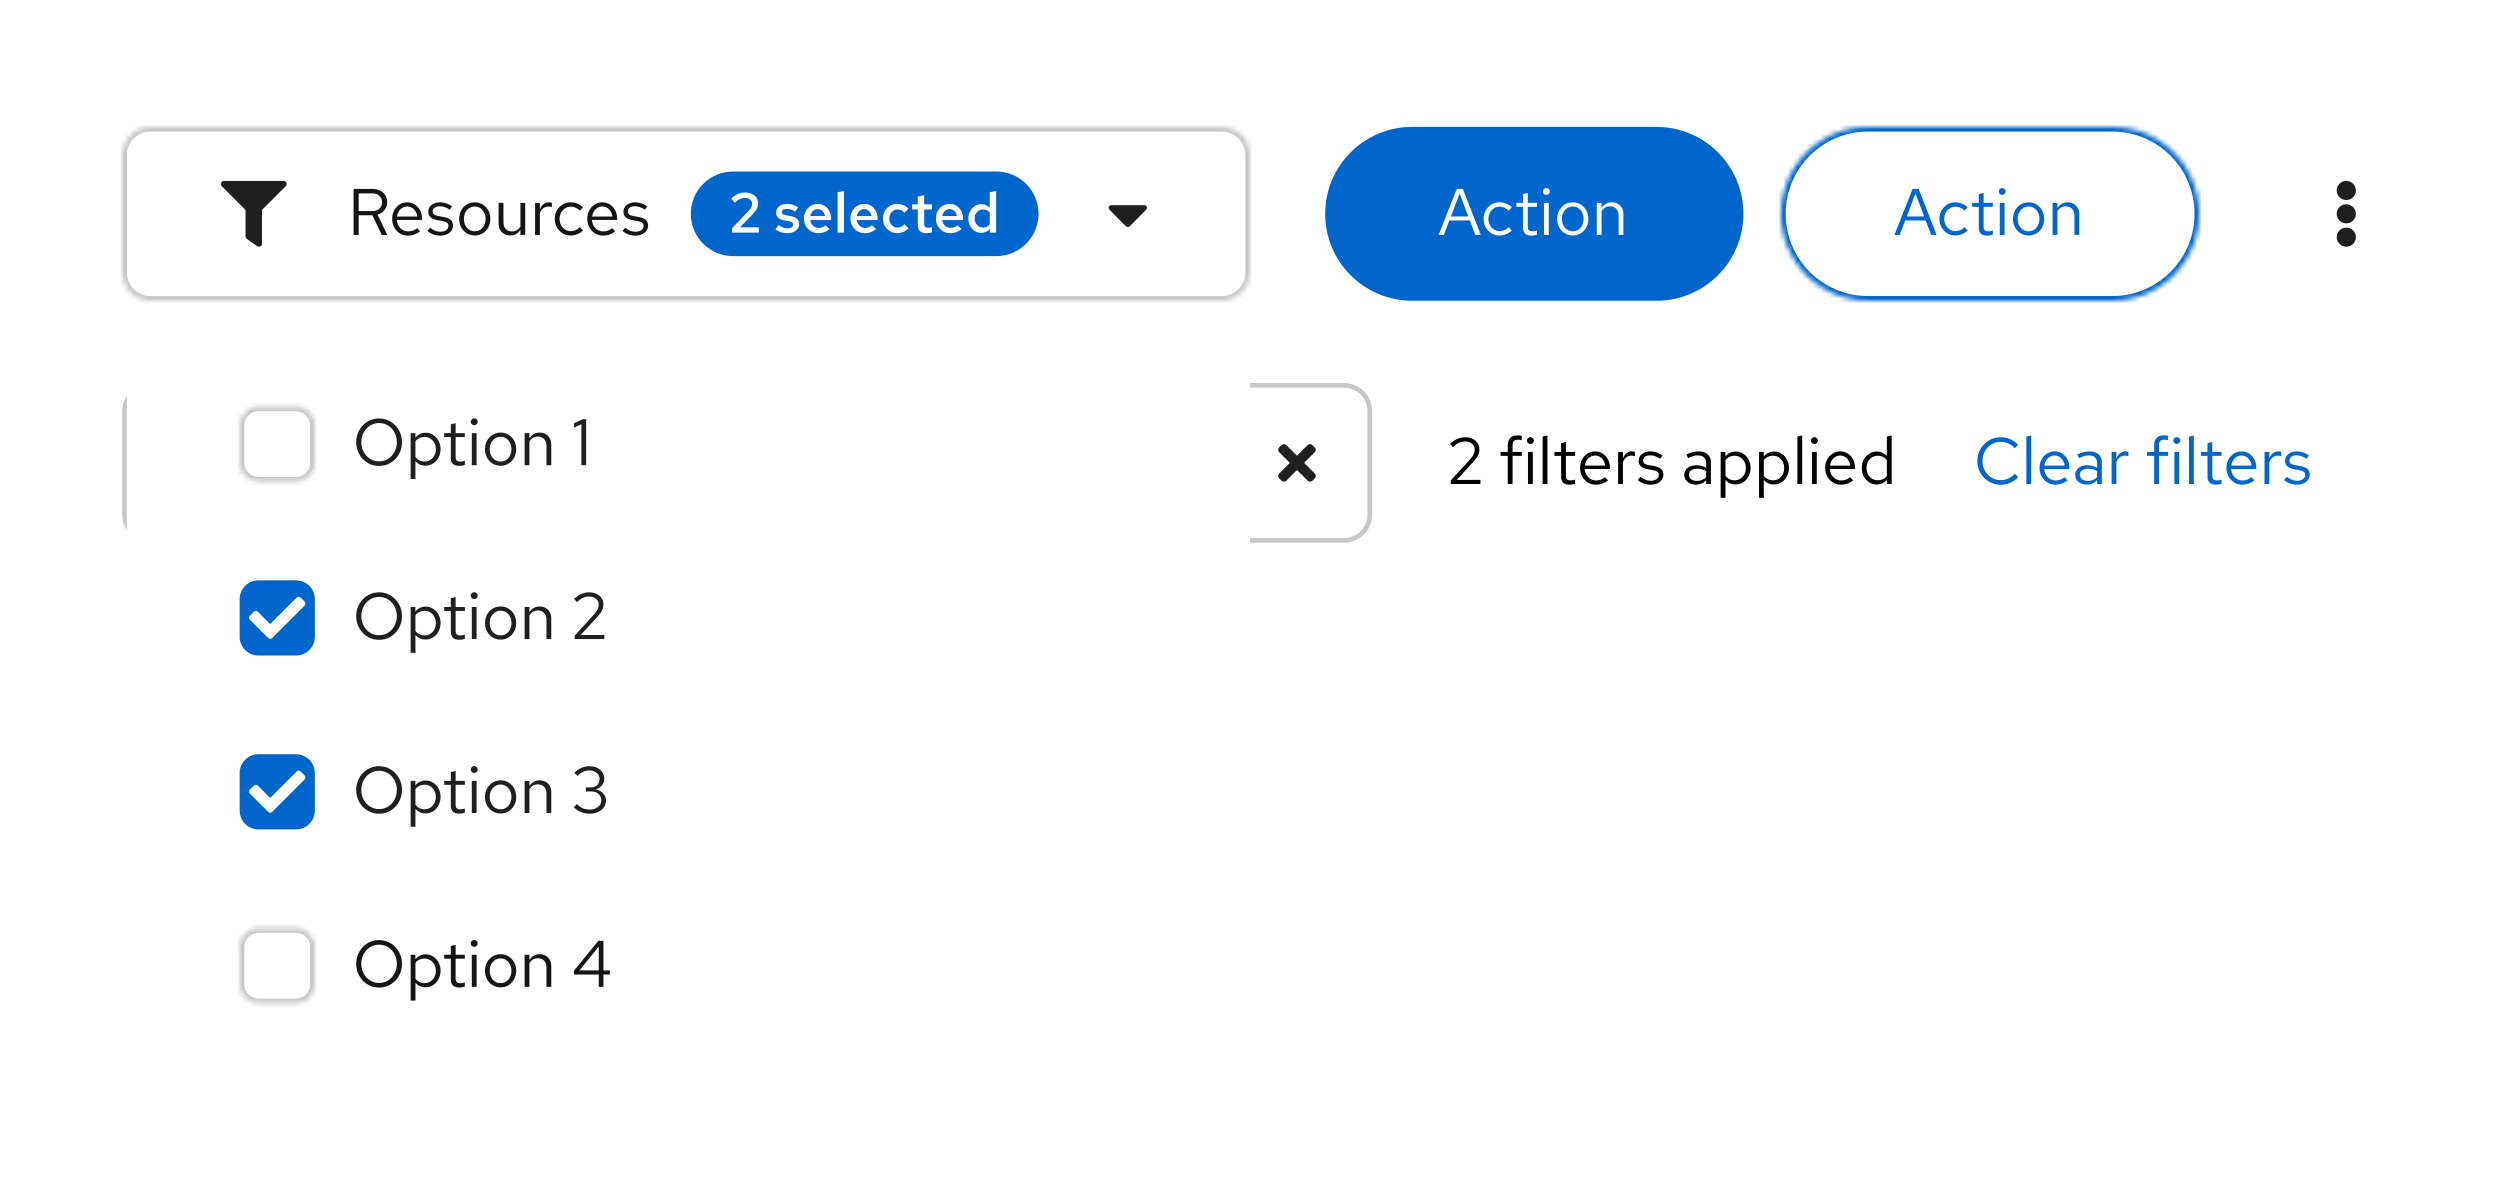<svg width="532" height="256" viewBox="0 0 532 256" fill="none" xmlns="http://www.w3.org/2000/svg">
<rect width="532" height="256" fill="white"/>
<g clip-path="url(#clip0_126_68093)">
<rect width="522" height="106" transform="translate(10 11)" fill="white"/>
<mask id="path-1-inside-1_126_68093" fill="white">
<path d="M26 33C26 29.686 28.686 27 32 27H260C263.314 27 266 29.686 266 33V58C266 61.314 263.314 64 260 64H32C28.686 64 26 61.314 26 58V33Z"/>
</mask>
<path d="M26 33C26 29.686 28.686 27 32 27H260C263.314 27 266 29.686 266 33V58C266 61.314 263.314 64 260 64H32C28.686 64 26 61.314 26 58V33Z" fill="white"/>
<path d="M32 28H260V26H32V28ZM265 33V58H267V33H265ZM260 63H32V65H260V63ZM27 58V33H25V58H27ZM32 63C29.239 63 27 60.761 27 58H25C25 61.866 28.134 65 32 65V63ZM265 58C265 60.761 262.761 63 260 63V65C263.866 65 267 61.866 267 58H265ZM260 28C262.761 28 265 30.239 265 33H267C267 29.134 263.866 26 260 26V28ZM32 26C28.134 26 25 29.134 25 33H27C27 30.239 29.239 28 32 28V26Z" fill="#C7C7C7" mask="url(#path-1-inside-1_126_68093)"/>
<path fill-rule="evenodd" clip-rule="evenodd" d="M55.75 51.843V44.678L60.807 39.62C61.219 39.208 60.927 38.5 60.343 38.5H47.657C47.074 38.5 46.78 39.207 47.193 39.62L52.25 44.678V50.312C52.25 50.527 52.355 50.727 52.53 50.85L54.717 52.381C55.149 52.683 55.75 52.377 55.75 51.843Z" fill="#1F1F1F"/>
<path d="M75.246 50V40.2H79.264C79.889 40.2 80.435 40.321 80.902 40.564C81.369 40.797 81.733 41.124 81.994 41.544C82.255 41.964 82.386 42.459 82.386 43.028C82.386 43.681 82.204 44.241 81.84 44.708C81.476 45.165 80.977 45.487 80.342 45.674L82.428 50H81.238L79.25 45.814H76.324V50H75.246ZM76.324 44.918H79.18C79.824 44.918 80.337 44.75 80.72 44.414C81.112 44.069 81.308 43.611 81.308 43.042C81.308 42.463 81.112 42.006 80.72 41.67C80.337 41.325 79.824 41.152 79.18 41.152H76.324V44.918ZM86.839 50.14C86.204 50.14 85.63 49.986 85.117 49.678C84.604 49.361 84.198 48.936 83.899 48.404C83.6 47.863 83.451 47.256 83.451 46.584C83.451 45.912 83.591 45.31 83.871 44.778C84.16 44.246 84.548 43.826 85.033 43.518C85.518 43.21 86.06 43.056 86.657 43.056C87.264 43.056 87.8 43.21 88.267 43.518C88.743 43.817 89.116 44.227 89.387 44.75C89.667 45.263 89.807 45.847 89.807 46.5V46.808H84.445C84.482 47.275 84.608 47.695 84.823 48.068C85.047 48.432 85.336 48.721 85.691 48.936C86.055 49.141 86.452 49.244 86.881 49.244C87.236 49.244 87.576 49.183 87.903 49.062C88.239 48.931 88.524 48.759 88.757 48.544L89.401 49.23C89.009 49.538 88.603 49.767 88.183 49.916C87.763 50.065 87.315 50.14 86.839 50.14ZM84.473 46.08H88.799C88.752 45.669 88.626 45.305 88.421 44.988C88.225 44.661 87.973 44.405 87.665 44.218C87.366 44.031 87.03 43.938 86.657 43.938C86.284 43.938 85.943 44.031 85.635 44.218C85.327 44.395 85.07 44.647 84.865 44.974C84.669 45.291 84.538 45.66 84.473 46.08ZM93.734 50.14C93.174 50.14 92.656 50.056 92.18 49.888C91.704 49.711 91.298 49.459 90.962 49.132L91.508 48.46C91.919 48.759 92.297 48.978 92.642 49.118C92.988 49.249 93.342 49.314 93.706 49.314C94.201 49.314 94.612 49.197 94.938 48.964C95.265 48.731 95.428 48.432 95.428 48.068C95.428 47.788 95.33 47.569 95.134 47.41C94.948 47.251 94.635 47.13 94.196 47.046L93.076 46.85C92.414 46.729 91.924 46.523 91.606 46.234C91.298 45.945 91.144 45.553 91.144 45.058C91.144 44.666 91.247 44.321 91.452 44.022C91.667 43.723 91.961 43.49 92.334 43.322C92.708 43.145 93.132 43.056 93.608 43.056C94.075 43.056 94.518 43.126 94.938 43.266C95.358 43.397 95.783 43.611 96.212 43.91L95.708 44.624C95.354 44.372 94.999 44.19 94.644 44.078C94.29 43.957 93.93 43.896 93.566 43.896C93.118 43.896 92.759 43.994 92.488 44.19C92.218 44.386 92.082 44.652 92.082 44.988C92.082 45.268 92.166 45.483 92.334 45.632C92.512 45.781 92.82 45.893 93.258 45.968L94.406 46.178C95.097 46.299 95.601 46.509 95.918 46.808C96.236 47.107 96.394 47.508 96.394 48.012C96.394 48.413 96.278 48.777 96.044 49.104C95.811 49.421 95.494 49.673 95.092 49.86C94.691 50.047 94.238 50.14 93.734 50.14ZM101.043 50.112C100.408 50.112 99.839 49.958 99.335 49.65C98.831 49.342 98.434 48.922 98.145 48.39C97.855 47.858 97.711 47.256 97.711 46.584C97.711 45.912 97.855 45.31 98.145 44.778C98.434 44.246 98.831 43.826 99.335 43.518C99.839 43.21 100.408 43.056 101.043 43.056C101.668 43.056 102.228 43.21 102.723 43.518C103.227 43.826 103.623 44.246 103.913 44.778C104.202 45.31 104.347 45.912 104.347 46.584C104.347 47.256 104.202 47.858 103.913 48.39C103.623 48.922 103.227 49.342 102.723 49.65C102.228 49.958 101.668 50.112 101.043 50.112ZM101.029 49.216C101.477 49.216 101.873 49.104 102.219 48.88C102.564 48.647 102.835 48.329 103.031 47.928C103.236 47.527 103.339 47.079 103.339 46.584C103.339 46.08 103.236 45.632 103.031 45.24C102.835 44.839 102.564 44.526 102.219 44.302C101.873 44.069 101.477 43.952 101.029 43.952C100.581 43.952 100.184 44.069 99.839 44.302C99.493 44.526 99.218 44.839 99.013 45.24C98.817 45.632 98.719 46.08 98.719 46.584C98.719 47.079 98.817 47.527 99.013 47.928C99.218 48.329 99.493 48.647 99.839 48.88C100.184 49.104 100.581 49.216 101.029 49.216ZM108.576 50.112C108.091 50.112 107.661 50.005 107.288 49.79C106.915 49.575 106.621 49.277 106.406 48.894C106.201 48.511 106.098 48.073 106.098 47.578V43.168H107.134V47.284C107.134 47.891 107.297 48.371 107.624 48.726C107.951 49.081 108.394 49.258 108.954 49.258C109.337 49.258 109.677 49.169 109.976 48.992C110.284 48.815 110.541 48.558 110.746 48.222V43.168H111.768V50H110.746V48.894C110.485 49.295 110.172 49.599 109.808 49.804C109.453 50.009 109.043 50.112 108.576 50.112ZM113.864 50V43.168H114.886V44.568C115.064 44.092 115.316 43.723 115.642 43.462C115.978 43.191 116.361 43.056 116.79 43.056C116.912 43.056 117.024 43.065 117.126 43.084C117.229 43.093 117.332 43.117 117.434 43.154V44.078C117.322 44.041 117.201 44.013 117.07 43.994C116.949 43.966 116.832 43.952 116.72 43.952C116.3 43.952 115.932 44.073 115.614 44.316C115.306 44.559 115.064 44.899 114.886 45.338V50H113.864ZM121.428 50.112C120.794 50.112 120.22 49.958 119.707 49.65C119.203 49.333 118.801 48.908 118.503 48.376C118.204 47.835 118.055 47.237 118.055 46.584C118.055 45.921 118.204 45.324 118.503 44.792C118.801 44.26 119.203 43.84 119.707 43.532C120.22 43.215 120.794 43.056 121.428 43.056C121.933 43.056 122.413 43.149 122.871 43.336C123.328 43.523 123.725 43.784 124.061 44.12L123.403 44.834C123.16 44.563 122.866 44.353 122.521 44.204C122.175 44.055 121.825 43.98 121.471 43.98C121.023 43.98 120.617 44.097 120.253 44.33C119.898 44.563 119.613 44.876 119.399 45.268C119.184 45.66 119.077 46.099 119.077 46.584C119.077 47.069 119.184 47.508 119.399 47.9C119.613 48.292 119.898 48.605 120.253 48.838C120.617 49.071 121.023 49.188 121.471 49.188C121.825 49.188 122.175 49.113 122.521 48.964C122.866 48.805 123.16 48.595 123.403 48.334L124.061 49.048C123.725 49.384 123.328 49.645 122.871 49.832C122.413 50.019 121.933 50.112 121.428 50.112ZM128.36 50.14C127.726 50.14 127.152 49.986 126.638 49.678C126.125 49.361 125.719 48.936 125.42 48.404C125.122 47.863 124.972 47.256 124.972 46.584C124.972 45.912 125.112 45.31 125.392 44.778C125.682 44.246 126.069 43.826 126.554 43.518C127.04 43.21 127.581 43.056 128.178 43.056C128.785 43.056 129.322 43.21 129.788 43.518C130.264 43.817 130.638 44.227 130.908 44.75C131.188 45.263 131.328 45.847 131.328 46.5V46.808H125.966C126.004 47.275 126.13 47.695 126.344 48.068C126.568 48.432 126.858 48.721 127.212 48.936C127.576 49.141 127.973 49.244 128.402 49.244C128.757 49.244 129.098 49.183 129.424 49.062C129.76 48.931 130.045 48.759 130.278 48.544L130.922 49.23C130.53 49.538 130.124 49.767 129.704 49.916C129.284 50.065 128.836 50.14 128.36 50.14ZM125.994 46.08H130.32C130.274 45.669 130.148 45.305 129.942 44.988C129.746 44.661 129.494 44.405 129.186 44.218C128.888 44.031 128.552 43.938 128.178 43.938C127.805 43.938 127.464 44.031 127.156 44.218C126.848 44.395 126.592 44.647 126.386 44.974C126.19 45.291 126.06 45.66 125.994 46.08ZM135.256 50.14C134.696 50.14 134.178 50.056 133.702 49.888C133.226 49.711 132.82 49.459 132.484 49.132L133.03 48.46C133.44 48.759 133.818 48.978 134.164 49.118C134.509 49.249 134.864 49.314 135.228 49.314C135.722 49.314 136.133 49.197 136.46 48.964C136.786 48.731 136.95 48.432 136.95 48.068C136.95 47.788 136.852 47.569 136.656 47.41C136.469 47.251 136.156 47.13 135.718 47.046L134.598 46.85C133.935 46.729 133.445 46.523 133.128 46.234C132.82 45.945 132.666 45.553 132.666 45.058C132.666 44.666 132.768 44.321 132.974 44.022C133.188 43.723 133.482 43.49 133.856 43.322C134.229 43.145 134.654 43.056 135.13 43.056C135.596 43.056 136.04 43.126 136.46 43.266C136.88 43.397 137.304 43.611 137.734 43.91L137.23 44.624C136.875 44.372 136.52 44.19 136.166 44.078C135.811 43.957 135.452 43.896 135.088 43.896C134.64 43.896 134.28 43.994 134.01 44.19C133.739 44.386 133.604 44.652 133.604 44.988C133.604 45.268 133.688 45.483 133.856 45.632C134.033 45.781 134.341 45.893 134.78 45.968L135.928 46.178C136.618 46.299 137.122 46.509 137.44 46.808C137.757 47.107 137.916 47.508 137.916 48.012C137.916 48.413 137.799 48.777 137.566 49.104C137.332 49.421 137.015 49.673 136.614 49.86C136.212 50.047 135.76 50.14 135.256 50.14Z" fill="#151515"/>
<path d="M147 45.5C147 40.529 151.029 36.5 156 36.5H212C216.971 36.5 221 40.529 221 45.5C221 50.471 216.971 54.5 212 54.5H156C151.029 54.5 147 50.471 147 45.5Z" fill="#0066CC"/>
<path d="M155.79 49.5V48.552L159.234 44.952C159.442 44.736 159.602 44.54 159.714 44.364C159.834 44.188 159.918 44.02 159.966 43.86C160.022 43.692 160.05 43.52 160.05 43.344C160.05 42.992 159.906 42.7 159.618 42.468C159.33 42.236 158.966 42.12 158.526 42.12C158.142 42.12 157.782 42.196 157.446 42.348C157.11 42.5 156.742 42.764 156.342 43.14L155.598 42.24C156.062 41.816 156.538 41.5 157.026 41.292C157.514 41.076 158.022 40.968 158.55 40.968C159.102 40.968 159.586 41.068 160.002 41.268C160.418 41.46 160.742 41.728 160.974 42.072C161.206 42.416 161.322 42.816 161.322 43.272C161.322 43.544 161.286 43.8 161.214 44.04C161.142 44.28 161.018 44.524 160.842 44.772C160.674 45.02 160.438 45.304 160.134 45.624L157.458 48.384L161.478 48.372V49.5H155.79ZM167.597 49.62C167.085 49.62 166.605 49.552 166.157 49.416C165.717 49.272 165.337 49.068 165.017 48.804L165.653 47.904C166.053 48.152 166.397 48.328 166.685 48.432C166.981 48.536 167.281 48.588 167.585 48.588C167.945 48.588 168.237 48.512 168.461 48.36C168.685 48.208 168.797 48.012 168.797 47.772C168.797 47.588 168.729 47.444 168.593 47.34C168.465 47.228 168.253 47.144 167.957 47.088L166.901 46.908C166.317 46.796 165.881 46.604 165.593 46.332C165.305 46.06 165.161 45.7 165.161 45.252C165.161 44.876 165.257 44.552 165.449 44.28C165.649 44 165.921 43.784 166.265 43.632C166.617 43.472 167.025 43.392 167.489 43.392C167.905 43.392 168.309 43.452 168.701 43.572C169.093 43.692 169.477 43.872 169.853 44.112L169.217 45.012C168.913 44.812 168.609 44.668 168.305 44.58C168.009 44.484 167.709 44.436 167.405 44.436C167.093 44.436 166.841 44.5 166.649 44.628C166.465 44.748 166.373 44.916 166.373 45.132C166.373 45.324 166.433 45.472 166.553 45.576C166.681 45.672 166.901 45.744 167.213 45.792L168.281 45.996C168.881 46.1 169.325 46.292 169.613 46.572C169.909 46.844 170.057 47.208 170.057 47.664C170.057 48.032 169.949 48.364 169.733 48.66C169.517 48.956 169.225 49.192 168.857 49.368C168.489 49.536 168.069 49.62 167.597 49.62ZM174.154 49.62C173.578 49.62 173.058 49.484 172.594 49.212C172.13 48.932 171.762 48.56 171.49 48.096C171.218 47.624 171.082 47.092 171.082 46.5C171.082 45.908 171.21 45.38 171.466 44.916C171.722 44.452 172.07 44.084 172.51 43.812C172.958 43.532 173.454 43.392 173.998 43.392C174.558 43.392 175.05 43.528 175.474 43.8C175.906 44.072 176.242 44.44 176.482 44.904C176.73 45.368 176.854 45.9 176.854 46.5V46.824H172.414C172.462 47.152 172.566 47.444 172.726 47.7C172.894 47.948 173.106 48.144 173.362 48.288C173.626 48.432 173.91 48.504 174.214 48.504C174.494 48.504 174.758 48.456 175.006 48.36C175.262 48.256 175.474 48.116 175.642 47.94L176.53 48.744C176.162 49.048 175.786 49.272 175.402 49.416C175.026 49.552 174.61 49.62 174.154 49.62ZM172.426 45.984H175.57C175.522 45.696 175.422 45.44 175.27 45.216C175.126 44.992 174.942 44.816 174.718 44.688C174.502 44.56 174.262 44.496 173.998 44.496C173.734 44.496 173.49 44.56 173.266 44.688C173.05 44.808 172.87 44.98 172.726 45.204C172.582 45.428 172.482 45.688 172.426 45.984ZM178.236 49.5V40.896L179.592 40.656V49.5H178.236ZM184.056 49.62C183.48 49.62 182.96 49.484 182.496 49.212C182.032 48.932 181.664 48.56 181.392 48.096C181.12 47.624 180.984 47.092 180.984 46.5C180.984 45.908 181.112 45.38 181.368 44.916C181.624 44.452 181.972 44.084 182.412 43.812C182.86 43.532 183.356 43.392 183.9 43.392C184.46 43.392 184.952 43.528 185.376 43.8C185.808 44.072 186.144 44.44 186.384 44.904C186.632 45.368 186.756 45.9 186.756 46.5V46.824H182.316C182.364 47.152 182.468 47.444 182.628 47.7C182.796 47.948 183.008 48.144 183.264 48.288C183.528 48.432 183.812 48.504 184.116 48.504C184.396 48.504 184.66 48.456 184.908 48.36C185.164 48.256 185.376 48.116 185.544 47.94L186.432 48.744C186.064 49.048 185.688 49.272 185.304 49.416C184.928 49.552 184.512 49.62 184.056 49.62ZM182.328 45.984H185.472C185.424 45.696 185.324 45.44 185.172 45.216C185.028 44.992 184.844 44.816 184.62 44.688C184.404 44.56 184.164 44.496 183.9 44.496C183.636 44.496 183.392 44.56 183.168 44.688C182.952 44.808 182.772 44.98 182.628 45.204C182.484 45.428 182.384 45.688 182.328 45.984ZM190.922 49.608C190.354 49.608 189.838 49.472 189.374 49.2C188.918 48.92 188.554 48.544 188.282 48.072C188.018 47.6 187.886 47.076 187.886 46.5C187.886 45.916 188.018 45.392 188.282 44.928C188.554 44.456 188.918 44.084 189.374 43.812C189.838 43.532 190.354 43.392 190.922 43.392C191.386 43.392 191.826 43.48 192.242 43.656C192.666 43.832 193.026 44.084 193.322 44.412L192.482 45.288C192.274 45.056 192.042 44.88 191.786 44.76C191.53 44.64 191.258 44.58 190.97 44.58C190.642 44.58 190.346 44.668 190.082 44.844C189.826 45.012 189.622 45.24 189.47 45.528C189.318 45.816 189.242 46.14 189.242 46.5C189.242 46.86 189.318 47.188 189.47 47.484C189.622 47.772 189.826 48 190.082 48.168C190.346 48.336 190.642 48.42 190.97 48.42C191.258 48.42 191.53 48.36 191.786 48.24C192.042 48.12 192.274 47.948 192.482 47.724L193.322 48.588C193.026 48.916 192.666 49.168 192.242 49.344C191.826 49.52 191.386 49.608 190.922 49.608ZM197.153 49.62C196.545 49.62 196.085 49.48 195.773 49.2C195.461 48.912 195.305 48.492 195.305 47.94V44.568H194.105V43.488H195.305V41.832L196.661 41.544V43.488H198.329V44.568H196.661V47.64C196.661 47.936 196.725 48.148 196.853 48.276C196.981 48.396 197.197 48.456 197.501 48.456C197.637 48.456 197.761 48.448 197.873 48.432C197.993 48.408 198.141 48.368 198.317 48.312V49.452C198.149 49.508 197.957 49.548 197.741 49.572C197.533 49.604 197.337 49.62 197.153 49.62ZM202.232 49.62C201.656 49.62 201.136 49.484 200.672 49.212C200.208 48.932 199.84 48.56 199.568 48.096C199.296 47.624 199.16 47.092 199.16 46.5C199.16 45.908 199.288 45.38 199.544 44.916C199.8 44.452 200.148 44.084 200.588 43.812C201.036 43.532 201.532 43.392 202.076 43.392C202.636 43.392 203.128 43.528 203.552 43.8C203.984 44.072 204.32 44.44 204.56 44.904C204.808 45.368 204.932 45.9 204.932 46.5V46.824H200.492C200.54 47.152 200.644 47.444 200.804 47.7C200.972 47.948 201.184 48.144 201.44 48.288C201.704 48.432 201.988 48.504 202.292 48.504C202.572 48.504 202.836 48.456 203.084 48.36C203.34 48.256 203.552 48.116 203.72 47.94L204.608 48.744C204.24 49.048 203.864 49.272 203.48 49.416C203.104 49.552 202.688 49.62 202.232 49.62ZM200.504 45.984H203.648C203.6 45.696 203.5 45.44 203.348 45.216C203.204 44.992 203.02 44.816 202.796 44.688C202.58 44.56 202.34 44.496 202.076 44.496C201.812 44.496 201.568 44.56 201.344 44.688C201.128 44.808 200.948 44.98 200.804 45.204C200.66 45.428 200.56 45.688 200.504 45.984ZM208.774 49.56C208.27 49.56 207.814 49.424 207.406 49.152C206.998 48.872 206.67 48.504 206.422 48.048C206.182 47.584 206.062 47.068 206.062 46.5C206.062 45.924 206.186 45.408 206.434 44.952C206.682 44.488 207.018 44.12 207.442 43.848C207.874 43.576 208.35 43.44 208.87 43.44C209.214 43.44 209.534 43.508 209.83 43.644C210.134 43.772 210.398 43.964 210.622 44.22V40.896L211.978 40.656V49.5H210.634V48.708C210.418 48.98 210.15 49.192 209.83 49.344C209.51 49.488 209.158 49.56 208.774 49.56ZM209.194 48.42C209.482 48.42 209.75 48.364 209.998 48.252C210.246 48.132 210.454 47.968 210.622 47.76V45.228C210.446 45.02 210.234 44.86 209.986 44.748C209.738 44.636 209.474 44.58 209.194 44.58C208.85 44.58 208.542 44.664 208.27 44.832C208.006 44.992 207.794 45.216 207.634 45.504C207.474 45.792 207.394 46.124 207.394 46.5C207.394 46.86 207.474 47.188 207.634 47.484C207.794 47.772 208.006 48 208.27 48.168C208.542 48.336 208.85 48.42 209.194 48.42Z" fill="white"/>
<path fill-rule="evenodd" clip-rule="evenodd" d="M240.389 48.172L243.921 44.61C244.267 44.262 244.023 43.667 243.534 43.667H236.466C235.977 43.667 235.733 44.262 236.079 44.61L239.611 48.172C239.826 48.387 240.174 48.387 240.389 48.172Z" fill="#1F1F1F"/>
<path d="M282 45.5C282 35.283 290.283 27 300.5 27H352.5C362.717 27 371 35.283 371 45.5C371 55.717 362.717 64 352.5 64H300.5C290.283 64 282 55.717 282 45.5Z" fill="#0066CC"/>
<path d="M306.126 50L310.004 40.2H311.292L315.114 50H313.952L312.79 46.92H308.422L307.26 50H306.126ZM308.758 46.066H312.468L310.606 41.18L308.758 46.066ZM319.085 50.112C318.45 50.112 317.876 49.958 317.363 49.65C316.859 49.333 316.457 48.908 316.159 48.376C315.86 47.835 315.711 47.237 315.711 46.584C315.711 45.921 315.86 45.324 316.159 44.792C316.457 44.26 316.859 43.84 317.363 43.532C317.876 43.215 318.45 43.056 319.085 43.056C319.589 43.056 320.069 43.149 320.527 43.336C320.984 43.523 321.381 43.784 321.717 44.12L321.059 44.834C320.816 44.563 320.522 44.353 320.177 44.204C319.831 44.055 319.481 43.98 319.127 43.98C318.679 43.98 318.273 44.097 317.909 44.33C317.554 44.563 317.269 44.876 317.055 45.268C316.84 45.66 316.733 46.099 316.733 46.584C316.733 47.069 316.84 47.508 317.055 47.9C317.269 48.292 317.554 48.605 317.909 48.838C318.273 49.071 318.679 49.188 319.127 49.188C319.481 49.188 319.831 49.113 320.177 48.964C320.522 48.805 320.816 48.595 321.059 48.334L321.717 49.048C321.381 49.384 320.984 49.645 320.527 49.832C320.069 50.019 319.589 50.112 319.085 50.112ZM325.883 50.14C325.295 50.14 324.847 50 324.539 49.72C324.24 49.431 324.091 49.015 324.091 48.474V44.008H322.677V43.168H324.091V41.292L325.113 41.054V43.168H327.073V44.008H325.113V48.208C325.113 48.572 325.187 48.833 325.337 48.992C325.495 49.151 325.752 49.23 326.107 49.23C326.284 49.23 326.443 49.216 326.583 49.188C326.723 49.16 326.886 49.113 327.073 49.048V49.958C326.886 50.023 326.69 50.07 326.485 50.098C326.279 50.126 326.079 50.14 325.883 50.14ZM328.556 50V43.168H329.578V50H328.556ZM329.074 41.474C328.868 41.474 328.691 41.404 328.542 41.264C328.402 41.115 328.332 40.942 328.332 40.746C328.332 40.55 328.402 40.382 328.542 40.242C328.691 40.093 328.868 40.018 329.074 40.018C329.279 40.018 329.452 40.093 329.592 40.242C329.741 40.382 329.816 40.55 329.816 40.746C329.816 40.942 329.741 41.115 329.592 41.264C329.452 41.404 329.279 41.474 329.074 41.474ZM334.697 50.112C334.062 50.112 333.493 49.958 332.989 49.65C332.485 49.342 332.088 48.922 331.799 48.39C331.51 47.858 331.365 47.256 331.365 46.584C331.365 45.912 331.51 45.31 331.799 44.778C332.088 44.246 332.485 43.826 332.989 43.518C333.493 43.21 334.062 43.056 334.697 43.056C335.322 43.056 335.882 43.21 336.377 43.518C336.881 43.826 337.278 44.246 337.567 44.778C337.856 45.31 338.001 45.912 338.001 46.584C338.001 47.256 337.856 47.858 337.567 48.39C337.278 48.922 336.881 49.342 336.377 49.65C335.882 49.958 335.322 50.112 334.697 50.112ZM334.683 49.216C335.131 49.216 335.528 49.104 335.873 48.88C336.218 48.647 336.489 48.329 336.685 47.928C336.89 47.527 336.993 47.079 336.993 46.584C336.993 46.08 336.89 45.632 336.685 45.24C336.489 44.839 336.218 44.526 335.873 44.302C335.528 44.069 335.131 43.952 334.683 43.952C334.235 43.952 333.838 44.069 333.493 44.302C333.148 44.526 332.872 44.839 332.667 45.24C332.471 45.632 332.373 46.08 332.373 46.584C332.373 47.079 332.471 47.527 332.667 47.928C332.872 48.329 333.148 48.647 333.493 48.88C333.838 49.104 334.235 49.216 334.683 49.216ZM339.794 50V43.168H340.816V44.274C341.077 43.863 341.39 43.56 341.754 43.364C342.118 43.159 342.529 43.056 342.986 43.056C343.481 43.056 343.91 43.163 344.274 43.378C344.647 43.583 344.937 43.877 345.142 44.26C345.357 44.633 345.464 45.072 345.464 45.576V50H344.442V45.87C344.442 45.263 344.274 44.787 343.938 44.442C343.611 44.087 343.168 43.91 342.608 43.91C342.235 43.91 341.894 43.999 341.586 44.176C341.278 44.353 341.021 44.615 340.816 44.96V50H339.794Z" fill="white"/>
<mask id="path-10-inside-2_126_68093" fill="white">
<path d="M379 45.5C379 35.283 387.283 27 397.5 27H449.5C459.717 27 468 35.283 468 45.5C468 55.717 459.717 64 449.5 64H397.5C387.283 64 379 55.717 379 45.5Z"/>
</mask>
<path d="M397.5 28H449.5V26H397.5V28ZM449.5 63H397.5V65H449.5V63ZM397.5 63C387.835 63 380 55.165 380 45.5H378C378 56.27 386.73 65 397.5 65V63ZM467 45.5C467 55.165 459.165 63 449.5 63V65C460.27 65 469 56.27 469 45.5H467ZM449.5 28C459.165 28 467 35.835 467 45.5H469C469 34.73 460.27 26 449.5 26V28ZM397.5 26C386.73 26 378 34.73 378 45.5H380C380 35.835 387.835 28 397.5 28V26Z" fill="#0066CC" mask="url(#path-10-inside-2_126_68093)"/>
<path d="M403.126 50L407.004 40.2H408.292L412.114 50H410.952L409.79 46.92H405.422L404.26 50H403.126ZM405.758 46.066H409.468L407.606 41.18L405.758 46.066ZM416.085 50.112C415.45 50.112 414.876 49.958 414.363 49.65C413.859 49.333 413.457 48.908 413.159 48.376C412.86 47.835 412.711 47.237 412.711 46.584C412.711 45.921 412.86 45.324 413.159 44.792C413.457 44.26 413.859 43.84 414.363 43.532C414.876 43.215 415.45 43.056 416.085 43.056C416.589 43.056 417.069 43.149 417.527 43.336C417.984 43.523 418.381 43.784 418.717 44.12L418.059 44.834C417.816 44.563 417.522 44.353 417.177 44.204C416.831 44.055 416.481 43.98 416.127 43.98C415.679 43.98 415.273 44.097 414.909 44.33C414.554 44.563 414.269 44.876 414.055 45.268C413.84 45.66 413.733 46.099 413.733 46.584C413.733 47.069 413.84 47.508 414.055 47.9C414.269 48.292 414.554 48.605 414.909 48.838C415.273 49.071 415.679 49.188 416.127 49.188C416.481 49.188 416.831 49.113 417.177 48.964C417.522 48.805 417.816 48.595 418.059 48.334L418.717 49.048C418.381 49.384 417.984 49.645 417.527 49.832C417.069 50.019 416.589 50.112 416.085 50.112ZM422.883 50.14C422.295 50.14 421.847 50 421.539 49.72C421.24 49.431 421.091 49.015 421.091 48.474V44.008H419.677V43.168H421.091V41.292L422.113 41.054V43.168H424.073V44.008H422.113V48.208C422.113 48.572 422.187 48.833 422.337 48.992C422.495 49.151 422.752 49.23 423.107 49.23C423.284 49.23 423.443 49.216 423.583 49.188C423.723 49.16 423.886 49.113 424.073 49.048V49.958C423.886 50.023 423.69 50.07 423.485 50.098C423.279 50.126 423.079 50.14 422.883 50.14ZM425.556 50V43.168H426.578V50H425.556ZM426.074 41.474C425.868 41.474 425.691 41.404 425.542 41.264C425.402 41.115 425.332 40.942 425.332 40.746C425.332 40.55 425.402 40.382 425.542 40.242C425.691 40.093 425.868 40.018 426.074 40.018C426.279 40.018 426.452 40.093 426.592 40.242C426.741 40.382 426.816 40.55 426.816 40.746C426.816 40.942 426.741 41.115 426.592 41.264C426.452 41.404 426.279 41.474 426.074 41.474ZM431.697 50.112C431.062 50.112 430.493 49.958 429.989 49.65C429.485 49.342 429.088 48.922 428.799 48.39C428.51 47.858 428.365 47.256 428.365 46.584C428.365 45.912 428.51 45.31 428.799 44.778C429.088 44.246 429.485 43.826 429.989 43.518C430.493 43.21 431.062 43.056 431.697 43.056C432.322 43.056 432.882 43.21 433.377 43.518C433.881 43.826 434.278 44.246 434.567 44.778C434.856 45.31 435.001 45.912 435.001 46.584C435.001 47.256 434.856 47.858 434.567 48.39C434.278 48.922 433.881 49.342 433.377 49.65C432.882 49.958 432.322 50.112 431.697 50.112ZM431.683 49.216C432.131 49.216 432.528 49.104 432.873 48.88C433.218 48.647 433.489 48.329 433.685 47.928C433.89 47.527 433.993 47.079 433.993 46.584C433.993 46.08 433.89 45.632 433.685 45.24C433.489 44.839 433.218 44.526 432.873 44.302C432.528 44.069 432.131 43.952 431.683 43.952C431.235 43.952 430.838 44.069 430.493 44.302C430.148 44.526 429.872 44.839 429.667 45.24C429.471 45.632 429.373 46.08 429.373 46.584C429.373 47.079 429.471 47.527 429.667 47.928C429.872 48.329 430.148 48.647 430.493 48.88C430.838 49.104 431.235 49.216 431.683 49.216ZM436.794 50V43.168H437.816V44.274C438.077 43.863 438.39 43.56 438.754 43.364C439.118 43.159 439.529 43.056 439.986 43.056C440.481 43.056 440.91 43.163 441.274 43.378C441.647 43.583 441.937 43.877 442.142 44.26C442.357 44.633 442.464 45.072 442.464 45.576V50H441.442V45.87C441.442 45.263 441.274 44.787 440.938 44.442C440.611 44.087 440.168 43.91 439.608 43.91C439.235 43.91 438.894 43.999 438.586 44.176C438.278 44.353 438.021 44.615 437.816 44.96V50H436.794Z" fill="#0066CC"/>
<path fill-rule="evenodd" clip-rule="evenodd" d="M499.292 42.565C500.42 42.565 501.333 41.656 501.333 40.532C501.333 39.409 500.42 38.5 499.292 38.5C498.163 38.5 497.25 39.409 497.25 40.532C497.25 41.656 498.163 42.565 499.292 42.565ZM499.292 47.532C500.42 47.532 501.333 46.623 501.333 45.5C501.333 44.377 500.42 43.468 499.292 43.468C498.163 43.468 497.25 44.377 497.25 45.5C497.25 46.623 498.163 47.532 499.292 47.532ZM499.292 52.5C500.42 52.5 501.333 51.591 501.333 50.468C501.333 49.344 500.42 48.435 499.292 48.435C498.163 48.435 497.25 49.344 497.25 50.468C497.25 51.591 498.163 52.5 499.292 52.5Z" fill="#1F1F1F"/>
<path d="M26.5 87.5C26.5 84.462 28.962 82 32 82H286C289.038 82 291.5 84.462 291.5 87.5V109.5C291.5 112.538 289.038 115 286 115H32C28.962 115 26.5 112.538 26.5 109.5V87.5Z" stroke="#C7C7C7"/>
<path d="M35.246 103V93.2H39.264C39.889 93.2 40.435 93.321 40.902 93.564C41.369 93.797 41.733 94.124 41.994 94.544C42.255 94.964 42.386 95.459 42.386 96.028C42.386 96.681 42.204 97.241 41.84 97.708C41.476 98.165 40.977 98.487 40.342 98.674L42.428 103H41.238L39.25 98.814H36.324V103H35.246ZM36.324 97.918H39.18C39.824 97.918 40.337 97.75 40.72 97.414C41.112 97.069 41.308 96.611 41.308 96.042C41.308 95.463 41.112 95.006 40.72 94.67C40.337 94.325 39.824 94.152 39.18 94.152H36.324V97.918ZM46.839 103.14C46.204 103.14 45.63 102.986 45.117 102.678C44.604 102.361 44.198 101.936 43.899 101.404C43.6 100.863 43.451 100.256 43.451 99.584C43.451 98.912 43.591 98.31 43.871 97.778C44.16 97.246 44.548 96.826 45.033 96.518C45.518 96.21 46.06 96.056 46.657 96.056C47.264 96.056 47.8 96.21 48.267 96.518C48.743 96.817 49.116 97.227 49.387 97.75C49.667 98.263 49.807 98.847 49.807 99.5V99.808H44.445C44.482 100.275 44.608 100.695 44.823 101.068C45.047 101.432 45.336 101.721 45.691 101.936C46.055 102.141 46.452 102.244 46.881 102.244C47.236 102.244 47.576 102.183 47.903 102.062C48.239 101.931 48.524 101.759 48.757 101.544L49.401 102.23C49.009 102.538 48.603 102.767 48.183 102.916C47.763 103.065 47.315 103.14 46.839 103.14ZM44.473 99.08H48.799C48.752 98.669 48.626 98.305 48.421 97.988C48.225 97.661 47.973 97.405 47.665 97.218C47.366 97.031 47.03 96.938 46.657 96.938C46.284 96.938 45.943 97.031 45.635 97.218C45.327 97.395 45.07 97.647 44.865 97.974C44.669 98.291 44.538 98.66 44.473 99.08ZM53.734 103.14C53.174 103.14 52.656 103.056 52.18 102.888C51.704 102.711 51.298 102.459 50.962 102.132L51.508 101.46C51.919 101.759 52.297 101.978 52.642 102.118C52.988 102.249 53.342 102.314 53.706 102.314C54.201 102.314 54.612 102.197 54.938 101.964C55.265 101.731 55.428 101.432 55.428 101.068C55.428 100.788 55.33 100.569 55.134 100.41C54.948 100.251 54.635 100.13 54.196 100.046L53.076 99.85C52.414 99.729 51.924 99.523 51.606 99.234C51.298 98.945 51.144 98.553 51.144 98.058C51.144 97.666 51.247 97.321 51.452 97.022C51.667 96.723 51.961 96.49 52.334 96.322C52.708 96.145 53.132 96.056 53.608 96.056C54.075 96.056 54.518 96.126 54.938 96.266C55.358 96.397 55.783 96.611 56.212 96.91L55.708 97.624C55.354 97.372 54.999 97.19 54.644 97.078C54.29 96.957 53.93 96.896 53.566 96.896C53.118 96.896 52.759 96.994 52.488 97.19C52.218 97.386 52.082 97.652 52.082 97.988C52.082 98.268 52.166 98.483 52.334 98.632C52.512 98.781 52.82 98.893 53.258 98.968L54.406 99.178C55.097 99.299 55.601 99.509 55.918 99.808C56.236 100.107 56.394 100.508 56.394 101.012C56.394 101.413 56.278 101.777 56.044 102.104C55.811 102.421 55.494 102.673 55.092 102.86C54.691 103.047 54.238 103.14 53.734 103.14ZM61.043 103.112C60.408 103.112 59.839 102.958 59.335 102.65C58.831 102.342 58.434 101.922 58.145 101.39C57.855 100.858 57.711 100.256 57.711 99.584C57.711 98.912 57.855 98.31 58.145 97.778C58.434 97.246 58.831 96.826 59.335 96.518C59.839 96.21 60.408 96.056 61.043 96.056C61.668 96.056 62.228 96.21 62.723 96.518C63.227 96.826 63.623 97.246 63.913 97.778C64.202 98.31 64.347 98.912 64.347 99.584C64.347 100.256 64.202 100.858 63.913 101.39C63.623 101.922 63.227 102.342 62.723 102.65C62.228 102.958 61.668 103.112 61.043 103.112ZM61.029 102.216C61.477 102.216 61.873 102.104 62.219 101.88C62.564 101.647 62.835 101.329 63.031 100.928C63.236 100.527 63.339 100.079 63.339 99.584C63.339 99.08 63.236 98.632 63.031 98.24C62.835 97.839 62.564 97.526 62.219 97.302C61.873 97.069 61.477 96.952 61.029 96.952C60.581 96.952 60.184 97.069 59.839 97.302C59.493 97.526 59.218 97.839 59.013 98.24C58.817 98.632 58.719 99.08 58.719 99.584C58.719 100.079 58.817 100.527 59.013 100.928C59.218 101.329 59.493 101.647 59.839 101.88C60.184 102.104 60.581 102.216 61.029 102.216ZM68.576 103.112C68.091 103.112 67.661 103.005 67.288 102.79C66.915 102.575 66.621 102.277 66.406 101.894C66.201 101.511 66.098 101.073 66.098 100.578V96.168H67.134V100.284C67.134 100.891 67.297 101.371 67.624 101.726C67.951 102.081 68.394 102.258 68.954 102.258C69.337 102.258 69.677 102.169 69.976 101.992C70.284 101.815 70.54 101.558 70.746 101.222V96.168H71.768V103H70.746V101.894C70.484 102.295 70.172 102.599 69.808 102.804C69.453 103.009 69.043 103.112 68.576 103.112ZM73.865 103V96.168H74.886V97.568C75.064 97.092 75.316 96.723 75.642 96.462C75.978 96.191 76.361 96.056 76.79 96.056C76.912 96.056 77.024 96.065 77.126 96.084C77.229 96.093 77.332 96.117 77.434 96.154V97.078C77.323 97.041 77.201 97.013 77.07 96.994C76.949 96.966 76.832 96.952 76.721 96.952C76.3 96.952 75.932 97.073 75.615 97.316C75.306 97.559 75.064 97.899 74.886 98.338V103H73.865ZM81.428 103.112C80.794 103.112 80.22 102.958 79.707 102.65C79.203 102.333 78.801 101.908 78.502 101.376C78.204 100.835 78.055 100.237 78.055 99.584C78.055 98.921 78.204 98.324 78.502 97.792C78.801 97.26 79.203 96.84 79.707 96.532C80.22 96.215 80.794 96.056 81.428 96.056C81.933 96.056 82.413 96.149 82.871 96.336C83.328 96.523 83.725 96.784 84.061 97.12L83.403 97.834C83.16 97.563 82.866 97.353 82.52 97.204C82.175 97.055 81.825 96.98 81.471 96.98C81.022 96.98 80.617 97.097 80.252 97.33C79.898 97.563 79.613 97.876 79.398 98.268C79.184 98.66 79.076 99.099 79.076 99.584C79.076 100.069 79.184 100.508 79.398 100.9C79.613 101.292 79.898 101.605 80.252 101.838C80.617 102.071 81.022 102.188 81.471 102.188C81.825 102.188 82.175 102.113 82.52 101.964C82.866 101.805 83.16 101.595 83.403 101.334L84.061 102.048C83.725 102.384 83.328 102.645 82.871 102.832C82.413 103.019 81.933 103.112 81.428 103.112ZM88.361 103.14C87.726 103.14 87.152 102.986 86.638 102.678C86.125 102.361 85.719 101.936 85.421 101.404C85.122 100.863 84.972 100.256 84.972 99.584C84.972 98.912 85.112 98.31 85.392 97.778C85.682 97.246 86.069 96.826 86.555 96.518C87.04 96.21 87.581 96.056 88.178 96.056C88.785 96.056 89.322 96.21 89.788 96.518C90.264 96.817 90.638 97.227 90.909 97.75C91.189 98.263 91.329 98.847 91.329 99.5V99.808H85.966C86.004 100.275 86.13 100.695 86.344 101.068C86.569 101.432 86.858 101.721 87.213 101.936C87.576 102.141 87.973 102.244 88.403 102.244C88.757 102.244 89.098 102.183 89.424 102.062C89.76 101.931 90.045 101.759 90.278 101.544L90.922 102.23C90.531 102.538 90.124 102.767 89.704 102.916C89.284 103.065 88.837 103.14 88.361 103.14ZM85.995 99.08H90.32C90.274 98.669 90.148 98.305 89.942 97.988C89.746 97.661 89.495 97.405 89.186 97.218C88.888 97.031 88.552 96.938 88.178 96.938C87.805 96.938 87.465 97.031 87.156 97.218C86.849 97.395 86.592 97.647 86.386 97.974C86.191 98.291 86.06 98.66 85.995 99.08Z" fill="#1F1F1F"/>
<path d="M97 98.5C97 91.32 102.82 85.5 110 85.5H164C171.18 85.5 177 91.32 177 98.5C177 105.68 171.18 111.5 164 111.5H110C102.82 111.5 97 105.68 97 98.5Z" fill="#E0E0E0"/>
<path d="M109.86 102.632C109.276 102.632 108.732 102.524 108.228 102.308C107.724 102.084 107.28 101.776 106.896 101.384C106.52 100.984 106.224 100.524 106.008 100.004C105.792 99.476 105.684 98.908 105.684 98.3C105.684 97.692 105.792 97.128 106.008 96.608C106.224 96.08 106.52 95.62 106.896 95.228C107.28 94.828 107.724 94.52 108.228 94.304C108.732 94.08 109.276 93.968 109.86 93.968C110.444 93.968 110.988 94.08 111.492 94.304C111.996 94.52 112.436 94.828 112.812 95.228C113.196 95.62 113.496 96.08 113.712 96.608C113.928 97.128 114.036 97.692 114.036 98.3C114.036 98.908 113.928 99.476 113.712 100.004C113.496 100.524 113.196 100.984 112.812 101.384C112.436 101.776 111.996 102.084 111.492 102.308C110.988 102.524 110.444 102.632 109.86 102.632ZM109.86 101.792C110.316 101.792 110.74 101.704 111.132 101.528C111.524 101.352 111.868 101.104 112.164 100.784C112.46 100.464 112.688 100.092 112.848 99.668C113.016 99.244 113.1 98.788 113.1 98.3C113.1 97.804 113.016 97.348 112.848 96.932C112.688 96.508 112.46 96.136 112.164 95.816C111.868 95.496 111.524 95.248 111.132 95.072C110.74 94.896 110.316 94.808 109.86 94.808C109.404 94.808 108.98 94.896 108.588 95.072C108.196 95.248 107.852 95.496 107.556 95.816C107.26 96.136 107.028 96.508 106.86 96.932C106.7 97.348 106.62 97.8 106.62 98.288C106.62 98.784 106.7 99.244 106.86 99.668C107.028 100.092 107.26 100.464 107.556 100.784C107.852 101.104 108.196 101.352 108.588 101.528C108.98 101.704 109.404 101.792 109.86 101.792ZM115.615 105.008V96.644H116.479V97.484C116.703 97.188 116.975 96.964 117.295 96.812C117.623 96.652 117.983 96.572 118.375 96.572C118.887 96.572 119.343 96.708 119.743 96.98C120.151 97.244 120.475 97.604 120.715 98.06C120.955 98.508 121.075 99.012 121.075 99.572C121.075 100.132 120.951 100.64 120.703 101.096C120.463 101.552 120.135 101.916 119.719 102.188C119.311 102.452 118.847 102.584 118.327 102.584C117.959 102.584 117.619 102.516 117.307 102.38C116.995 102.236 116.723 102.032 116.491 101.768V105.008H115.615ZM118.159 101.828C118.551 101.828 118.899 101.732 119.203 101.54C119.515 101.34 119.759 101.072 119.935 100.736C120.119 100.392 120.211 100.008 120.211 99.584C120.211 99.152 120.119 98.768 119.935 98.432C119.759 98.096 119.515 97.832 119.203 97.64C118.899 97.44 118.551 97.34 118.159 97.34C117.815 97.34 117.495 97.412 117.199 97.556C116.911 97.692 116.675 97.888 116.491 98.144V101.012C116.683 101.268 116.923 101.468 117.211 101.612C117.507 101.756 117.823 101.828 118.159 101.828ZM124.48 102.62C123.976 102.62 123.592 102.5 123.328 102.26C123.072 102.012 122.944 101.656 122.944 101.192V97.364H121.732V96.644H122.944V95.036L123.82 94.832V96.644H125.5V97.364H123.82V100.964C123.82 101.276 123.884 101.5 124.012 101.636C124.148 101.772 124.368 101.84 124.672 101.84C124.824 101.84 124.96 101.828 125.08 101.804C125.2 101.78 125.34 101.74 125.5 101.684V102.464C125.34 102.52 125.172 102.56 124.996 102.584C124.82 102.608 124.648 102.62 124.48 102.62ZM126.771 102.5V96.644H127.647V102.5H126.771ZM127.215 95.192C127.039 95.192 126.887 95.132 126.759 95.012C126.639 94.884 126.579 94.736 126.579 94.568C126.579 94.4 126.639 94.256 126.759 94.136C126.887 94.008 127.039 93.944 127.215 93.944C127.391 93.944 127.539 94.008 127.659 94.136C127.787 94.256 127.851 94.4 127.851 94.568C127.851 94.736 127.787 94.884 127.659 95.012C127.539 95.132 127.391 95.192 127.215 95.192ZM132.035 102.596C131.491 102.596 131.003 102.464 130.571 102.2C130.139 101.936 129.799 101.576 129.551 101.12C129.303 100.664 129.179 100.148 129.179 99.572C129.179 98.996 129.303 98.48 129.551 98.024C129.799 97.568 130.139 97.208 130.571 96.944C131.003 96.68 131.491 96.548 132.035 96.548C132.571 96.548 133.051 96.68 133.475 96.944C133.907 97.208 134.247 97.568 134.495 98.024C134.743 98.48 134.867 98.996 134.867 99.572C134.867 100.148 134.743 100.664 134.495 101.12C134.247 101.576 133.907 101.936 133.475 102.2C133.051 102.464 132.571 102.596 132.035 102.596ZM132.023 101.828C132.407 101.828 132.747 101.732 133.043 101.54C133.339 101.34 133.571 101.068 133.739 100.724C133.915 100.38 134.003 99.996 134.003 99.572C134.003 99.14 133.915 98.756 133.739 98.42C133.571 98.076 133.339 97.808 133.043 97.616C132.747 97.416 132.407 97.316 132.023 97.316C131.639 97.316 131.299 97.416 131.003 97.616C130.707 97.808 130.471 98.076 130.295 98.42C130.127 98.756 130.043 99.14 130.043 99.572C130.043 99.996 130.127 100.38 130.295 100.724C130.471 101.068 130.707 101.34 131.003 101.54C131.299 101.732 131.639 101.828 132.023 101.828ZM136.404 102.5V96.644H137.28V97.592C137.504 97.24 137.772 96.98 138.084 96.812C138.396 96.636 138.748 96.548 139.14 96.548C139.564 96.548 139.932 96.64 140.244 96.824C140.564 97 140.812 97.252 140.988 97.58C141.172 97.9 141.264 98.276 141.264 98.708V102.5H140.388V98.96C140.388 98.44 140.244 98.032 139.956 97.736C139.676 97.432 139.296 97.28 138.816 97.28C138.496 97.28 138.204 97.356 137.94 97.508C137.676 97.66 137.456 97.884 137.28 98.18V102.5H136.404ZM146.762 102.5V95.036L145.418 95.636V94.844L147.086 94.1H147.626V102.5H146.762Z" fill="#1F1F1F"/>
<path fill-rule="evenodd" clip-rule="evenodd" d="M164.285 102.291L164.791 101.785C165.07 101.506 165.07 101.054 164.791 100.774L162.516 98.5L164.791 96.226C165.07 95.947 165.07 95.494 164.791 95.215L164.285 94.709C164.006 94.43 163.554 94.43 163.274 94.709L161 96.984L158.726 94.709C158.447 94.43 157.994 94.43 157.715 94.709L157.209 95.215C156.93 95.494 156.93 95.946 157.209 96.226L159.484 98.5L157.209 100.774C156.93 101.053 156.93 101.506 157.209 101.785L157.715 102.291C157.994 102.57 158.447 102.57 158.726 102.291L161 100.016L163.274 102.291C163.553 102.57 164.006 102.57 164.285 102.291Z" fill="#1F1F1F"/>
<path d="M181 98.5C181 91.32 186.82 85.5 194 85.5H251C258.18 85.5 264 91.32 264 98.5C264 105.68 258.18 111.5 251 111.5H194C186.82 111.5 181 105.68 181 98.5Z" fill="#E0E0E0"/>
<path d="M193.86 102.632C193.276 102.632 192.732 102.524 192.228 102.308C191.724 102.084 191.28 101.776 190.896 101.384C190.52 100.984 190.224 100.524 190.008 100.004C189.792 99.476 189.684 98.908 189.684 98.3C189.684 97.692 189.792 97.128 190.008 96.608C190.224 96.08 190.52 95.62 190.896 95.228C191.28 94.828 191.724 94.52 192.228 94.304C192.732 94.08 193.276 93.968 193.86 93.968C194.444 93.968 194.988 94.08 195.492 94.304C195.996 94.52 196.436 94.828 196.812 95.228C197.196 95.62 197.496 96.08 197.712 96.608C197.928 97.128 198.036 97.692 198.036 98.3C198.036 98.908 197.928 99.476 197.712 100.004C197.496 100.524 197.196 100.984 196.812 101.384C196.436 101.776 195.996 102.084 195.492 102.308C194.988 102.524 194.444 102.632 193.86 102.632ZM193.86 101.792C194.316 101.792 194.74 101.704 195.132 101.528C195.524 101.352 195.868 101.104 196.164 100.784C196.46 100.464 196.688 100.092 196.848 99.668C197.016 99.244 197.1 98.788 197.1 98.3C197.1 97.804 197.016 97.348 196.848 96.932C196.688 96.508 196.46 96.136 196.164 95.816C195.868 95.496 195.524 95.248 195.132 95.072C194.74 94.896 194.316 94.808 193.86 94.808C193.404 94.808 192.98 94.896 192.588 95.072C192.196 95.248 191.852 95.496 191.556 95.816C191.26 96.136 191.028 96.508 190.86 96.932C190.7 97.348 190.62 97.8 190.62 98.288C190.62 98.784 190.7 99.244 190.86 99.668C191.028 100.092 191.26 100.464 191.556 100.784C191.852 101.104 192.196 101.352 192.588 101.528C192.98 101.704 193.404 101.792 193.86 101.792ZM199.615 105.008V96.644H200.479V97.484C200.703 97.188 200.975 96.964 201.295 96.812C201.623 96.652 201.983 96.572 202.375 96.572C202.887 96.572 203.343 96.708 203.743 96.98C204.151 97.244 204.475 97.604 204.715 98.06C204.955 98.508 205.075 99.012 205.075 99.572C205.075 100.132 204.951 100.64 204.703 101.096C204.463 101.552 204.135 101.916 203.719 102.188C203.311 102.452 202.847 102.584 202.327 102.584C201.959 102.584 201.619 102.516 201.307 102.38C200.995 102.236 200.723 102.032 200.491 101.768V105.008H199.615ZM202.159 101.828C202.551 101.828 202.899 101.732 203.203 101.54C203.515 101.34 203.759 101.072 203.935 100.736C204.119 100.392 204.211 100.008 204.211 99.584C204.211 99.152 204.119 98.768 203.935 98.432C203.759 98.096 203.515 97.832 203.203 97.64C202.899 97.44 202.551 97.34 202.159 97.34C201.815 97.34 201.495 97.412 201.199 97.556C200.911 97.692 200.675 97.888 200.491 98.144V101.012C200.683 101.268 200.923 101.468 201.211 101.612C201.507 101.756 201.823 101.828 202.159 101.828ZM208.48 102.62C207.976 102.62 207.592 102.5 207.328 102.26C207.072 102.012 206.944 101.656 206.944 101.192V97.364H205.732V96.644H206.944V95.036L207.82 94.832V96.644H209.5V97.364H207.82V100.964C207.82 101.276 207.884 101.5 208.012 101.636C208.148 101.772 208.368 101.84 208.672 101.84C208.824 101.84 208.96 101.828 209.08 101.804C209.2 101.78 209.34 101.74 209.5 101.684V102.464C209.34 102.52 209.172 102.56 208.996 102.584C208.82 102.608 208.648 102.62 208.48 102.62ZM210.771 102.5V96.644H211.647V102.5H210.771ZM211.215 95.192C211.039 95.192 210.887 95.132 210.759 95.012C210.639 94.884 210.579 94.736 210.579 94.568C210.579 94.4 210.639 94.256 210.759 94.136C210.887 94.008 211.039 93.944 211.215 93.944C211.391 93.944 211.539 94.008 211.659 94.136C211.787 94.256 211.851 94.4 211.851 94.568C211.851 94.736 211.787 94.884 211.659 95.012C211.539 95.132 211.391 95.192 211.215 95.192ZM216.035 102.596C215.491 102.596 215.003 102.464 214.571 102.2C214.139 101.936 213.799 101.576 213.551 101.12C213.303 100.664 213.179 100.148 213.179 99.572C213.179 98.996 213.303 98.48 213.551 98.024C213.799 97.568 214.139 97.208 214.571 96.944C215.003 96.68 215.491 96.548 216.035 96.548C216.571 96.548 217.051 96.68 217.475 96.944C217.907 97.208 218.247 97.568 218.495 98.024C218.743 98.48 218.867 98.996 218.867 99.572C218.867 100.148 218.743 100.664 218.495 101.12C218.247 101.576 217.907 101.936 217.475 102.2C217.051 102.464 216.571 102.596 216.035 102.596ZM216.023 101.828C216.407 101.828 216.747 101.732 217.043 101.54C217.339 101.34 217.571 101.068 217.739 100.724C217.915 100.38 218.003 99.996 218.003 99.572C218.003 99.14 217.915 98.756 217.739 98.42C217.571 98.076 217.339 97.808 217.043 97.616C216.747 97.416 216.407 97.316 216.023 97.316C215.639 97.316 215.299 97.416 215.003 97.616C214.707 97.808 214.471 98.076 214.295 98.42C214.127 98.756 214.043 99.14 214.043 99.572C214.043 99.996 214.127 100.38 214.295 100.724C214.471 101.068 214.707 101.34 215.003 101.54C215.299 101.732 215.639 101.828 216.023 101.828ZM220.404 102.5V96.644H221.28V97.592C221.504 97.24 221.772 96.98 222.084 96.812C222.396 96.636 222.748 96.548 223.14 96.548C223.564 96.548 223.932 96.64 224.244 96.824C224.564 97 224.812 97.252 224.988 97.58C225.172 97.9 225.264 98.276 225.264 98.708V102.5H224.388V98.96C224.388 98.44 224.244 98.032 223.956 97.736C223.676 97.432 223.296 97.28 222.816 97.28C222.496 97.28 222.204 97.356 221.94 97.508C221.676 97.66 221.456 97.884 221.28 98.18V102.5H220.404ZM229.538 102.5V101.864L232.898 98.192C233.162 97.904 233.366 97.652 233.51 97.436C233.662 97.212 233.766 97.004 233.822 96.812C233.886 96.62 233.918 96.416 233.918 96.2C233.918 95.776 233.75 95.428 233.414 95.156C233.086 94.876 232.666 94.736 232.154 94.736C231.762 94.736 231.398 94.812 231.062 94.964C230.726 95.116 230.35 95.38 229.934 95.756L229.43 95.156C229.87 94.756 230.314 94.46 230.762 94.268C231.21 94.068 231.678 93.968 232.166 93.968C232.67 93.968 233.118 94.064 233.51 94.256C233.902 94.44 234.21 94.696 234.434 95.024C234.658 95.352 234.77 95.728 234.77 96.152C234.77 96.432 234.734 96.692 234.662 96.932C234.59 97.164 234.462 97.416 234.278 97.688C234.094 97.952 233.83 98.272 233.486 98.648L230.618 101.756L234.95 101.744V102.5H229.538Z" fill="#1F1F1F"/>
<path fill-rule="evenodd" clip-rule="evenodd" d="M251.285 102.291L251.791 101.785C252.07 101.506 252.07 101.054 251.791 100.774L249.516 98.5L251.791 96.226C252.07 95.947 252.07 95.494 251.791 95.215L251.285 94.709C251.006 94.43 250.554 94.43 250.274 94.709L248 96.984L245.726 94.709C245.447 94.43 244.994 94.43 244.715 94.709L244.209 95.215C243.93 95.494 243.93 95.946 244.209 96.226L246.484 98.5L244.209 100.774C243.93 101.053 243.93 101.506 244.209 101.785L244.715 102.291C244.994 102.57 245.447 102.57 245.726 102.291L248 100.016L250.274 102.291C250.553 102.57 251.006 102.57 251.285 102.291Z" fill="#1F1F1F"/>
<path fill-rule="evenodd" clip-rule="evenodd" d="M279.285 102.291L279.791 101.785C280.07 101.506 280.07 101.054 279.791 100.774L277.516 98.5L279.791 96.226C280.07 95.947 280.07 95.494 279.791 95.215L279.285 94.709C279.006 94.43 278.554 94.43 278.274 94.709L276 96.984L273.726 94.709C273.447 94.43 272.994 94.43 272.715 94.709L272.209 95.215C271.93 95.494 271.93 95.946 272.209 96.226L274.484 98.5L272.209 100.774C271.93 101.053 271.93 101.506 272.209 101.785L272.715 102.291C272.994 102.57 273.447 102.57 273.726 102.291L276 100.016L278.274 102.291C278.553 102.57 279.006 102.57 279.285 102.291Z" fill="#1F1F1F"/>
<path d="M308.714 103V102.258L312.634 97.974C312.942 97.638 313.18 97.344 313.348 97.092C313.525 96.831 313.647 96.588 313.712 96.364C313.787 96.14 313.824 95.902 313.824 95.65C313.824 95.155 313.628 94.749 313.236 94.432C312.853 94.105 312.363 93.942 311.766 93.942C311.309 93.942 310.884 94.031 310.492 94.208C310.1 94.385 309.661 94.693 309.176 95.132L308.588 94.432C309.101 93.965 309.619 93.62 310.142 93.396C310.665 93.163 311.211 93.046 311.78 93.046C312.368 93.046 312.891 93.158 313.348 93.382C313.805 93.597 314.165 93.895 314.426 94.278C314.687 94.661 314.818 95.099 314.818 95.594C314.818 95.921 314.776 96.224 314.692 96.504C314.608 96.775 314.459 97.069 314.244 97.386C314.029 97.694 313.721 98.067 313.32 98.506L309.974 102.132L315.028 102.118V103H308.714ZM320.856 103V97.008H319.33V96.168H320.856V94.74C320.856 94.068 321.033 93.55 321.388 93.186C321.742 92.822 322.246 92.64 322.9 92.64C323.086 92.64 323.254 92.649 323.404 92.668C323.562 92.687 323.702 92.719 323.824 92.766V93.69C323.674 93.643 323.539 93.611 323.418 93.592C323.296 93.573 323.156 93.564 322.998 93.564C322.606 93.564 322.321 93.662 322.144 93.858C321.966 94.045 321.878 94.343 321.878 94.754V96.168H323.824V97.008H321.878V103H320.856ZM325.155 103V96.168H326.177V103H325.155ZM325.673 94.474C325.468 94.474 325.29 94.404 325.141 94.264C325.001 94.115 324.931 93.942 324.931 93.746C324.931 93.55 325.001 93.382 325.141 93.242C325.29 93.093 325.468 93.018 325.673 93.018C325.878 93.018 326.051 93.093 326.191 93.242C326.34 93.382 326.415 93.55 326.415 93.746C326.415 93.942 326.34 94.115 326.191 94.264C326.051 94.404 325.878 94.474 325.673 94.474ZM328.273 103V92.892L329.295 92.682V103H328.273ZM333.994 103.14C333.406 103.14 332.958 103 332.65 102.72C332.351 102.431 332.202 102.015 332.202 101.474V97.008H330.788V96.168H332.202V94.292L333.224 94.054V96.168H335.184V97.008H333.224V101.208C333.224 101.572 333.299 101.833 333.448 101.992C333.607 102.151 333.863 102.23 334.218 102.23C334.395 102.23 334.554 102.216 334.694 102.188C334.834 102.16 334.997 102.113 335.184 102.048V102.958C334.997 103.023 334.801 103.07 334.596 103.098C334.391 103.126 334.19 103.14 333.994 103.14ZM339.624 103.14C338.989 103.14 338.415 102.986 337.902 102.678C337.389 102.361 336.983 101.936 336.684 101.404C336.385 100.863 336.236 100.256 336.236 99.584C336.236 98.912 336.376 98.31 336.656 97.778C336.945 97.246 337.333 96.826 337.818 96.518C338.303 96.21 338.845 96.056 339.442 96.056C340.049 96.056 340.585 96.21 341.052 96.518C341.528 96.817 341.901 97.227 342.172 97.75C342.452 98.263 342.592 98.847 342.592 99.5V99.808H337.23C337.267 100.275 337.393 100.695 337.608 101.068C337.832 101.432 338.121 101.721 338.476 101.936C338.84 102.141 339.237 102.244 339.666 102.244C340.021 102.244 340.361 102.183 340.688 102.062C341.024 101.931 341.309 101.759 341.542 101.544L342.186 102.23C341.794 102.538 341.388 102.767 340.968 102.916C340.548 103.065 340.1 103.14 339.624 103.14ZM337.258 99.08H341.584C341.537 98.669 341.411 98.305 341.206 97.988C341.01 97.661 340.758 97.405 340.45 97.218C340.151 97.031 339.815 96.938 339.442 96.938C339.069 96.938 338.728 97.031 338.42 97.218C338.112 97.395 337.855 97.647 337.65 97.974C337.454 98.291 337.323 98.66 337.258 99.08ZM344.337 103V96.168H345.359V97.568C345.536 97.092 345.788 96.723 346.115 96.462C346.451 96.191 346.834 96.056 347.263 96.056C347.384 96.056 347.496 96.065 347.599 96.084C347.702 96.093 347.804 96.117 347.907 96.154V97.078C347.795 97.041 347.674 97.013 347.543 96.994C347.422 96.966 347.305 96.952 347.193 96.952C346.773 96.952 346.404 97.073 346.087 97.316C345.779 97.559 345.536 97.899 345.359 98.338V103H344.337ZM351.305 103.14C350.745 103.14 350.227 103.056 349.751 102.888C349.275 102.711 348.869 102.459 348.533 102.132L349.079 101.46C349.489 101.759 349.867 101.978 350.213 102.118C350.558 102.249 350.913 102.314 351.277 102.314C351.771 102.314 352.182 102.197 352.509 101.964C352.835 101.731 352.999 101.432 352.999 101.068C352.999 100.788 352.901 100.569 352.705 100.41C352.518 100.251 352.205 100.13 351.767 100.046L350.647 99.85C349.984 99.729 349.494 99.523 349.177 99.234C348.869 98.945 348.715 98.553 348.715 98.058C348.715 97.666 348.817 97.321 349.023 97.022C349.237 96.723 349.531 96.49 349.905 96.322C350.278 96.145 350.703 96.056 351.179 96.056C351.645 96.056 352.089 96.126 352.509 96.266C352.929 96.397 353.353 96.611 353.783 96.91L353.279 97.624C352.924 97.372 352.569 97.19 352.215 97.078C351.86 96.957 351.501 96.896 351.137 96.896C350.689 96.896 350.329 96.994 350.059 97.19C349.788 97.386 349.653 97.652 349.653 97.988C349.653 98.268 349.737 98.483 349.905 98.632C350.082 98.781 350.39 98.893 350.829 98.968L351.977 99.178C352.667 99.299 353.171 99.509 353.489 99.808C353.806 100.107 353.965 100.508 353.965 101.012C353.965 101.413 353.848 101.777 353.615 102.104C353.381 102.421 353.064 102.673 352.663 102.86C352.261 103.047 351.809 103.14 351.305 103.14ZM360.902 103.126C360.417 103.126 359.988 103.037 359.614 102.86C359.241 102.683 358.947 102.44 358.732 102.132C358.527 101.815 358.424 101.451 358.424 101.04C358.424 100.629 358.532 100.275 358.746 99.976C358.961 99.668 359.26 99.43 359.642 99.262C360.025 99.094 360.473 99.01 360.986 99.01C361.378 99.01 361.747 99.052 362.092 99.136C362.447 99.22 362.774 99.355 363.072 99.542V98.604C363.072 98.044 362.923 97.624 362.624 97.344C362.326 97.055 361.887 96.91 361.308 96.91C360.991 96.91 360.664 96.957 360.328 97.05C360.002 97.143 359.638 97.293 359.236 97.498L358.858 96.714C359.773 96.275 360.632 96.056 361.434 96.056C362.284 96.056 362.937 96.266 363.394 96.686C363.852 97.097 364.08 97.689 364.08 98.464V103H363.072V102.202C362.774 102.51 362.442 102.743 362.078 102.902C361.714 103.051 361.322 103.126 360.902 103.126ZM359.404 101.012C359.404 101.413 359.558 101.735 359.866 101.978C360.184 102.221 360.599 102.342 361.112 102.342C361.495 102.342 361.845 102.277 362.162 102.146C362.489 102.015 362.792 101.819 363.072 101.558V100.242C362.783 100.074 362.484 99.953 362.176 99.878C361.868 99.794 361.523 99.752 361.14 99.752C360.618 99.752 360.198 99.869 359.88 100.102C359.563 100.326 359.404 100.629 359.404 101.012ZM366.157 105.926V96.168H367.165V97.148C367.427 96.803 367.744 96.541 368.117 96.364C368.5 96.177 368.92 96.084 369.377 96.084C369.975 96.084 370.507 96.243 370.973 96.56C371.449 96.868 371.827 97.288 372.107 97.82C372.387 98.343 372.527 98.931 372.527 99.584C372.527 100.237 372.383 100.83 372.093 101.362C371.813 101.894 371.431 102.319 370.945 102.636C370.469 102.944 369.928 103.098 369.321 103.098C368.892 103.098 368.495 103.019 368.131 102.86C367.767 102.692 367.45 102.454 367.179 102.146V105.926H366.157ZM369.125 102.216C369.583 102.216 369.989 102.104 370.343 101.88C370.707 101.647 370.992 101.334 371.197 100.942C371.412 100.541 371.519 100.093 371.519 99.598C371.519 99.094 371.412 98.646 371.197 98.254C370.992 97.862 370.707 97.554 370.343 97.33C369.989 97.097 369.583 96.98 369.125 96.98C368.724 96.98 368.351 97.064 368.005 97.232C367.669 97.391 367.394 97.619 367.179 97.918V101.264C367.403 101.563 367.683 101.796 368.019 101.964C368.365 102.132 368.733 102.216 369.125 102.216ZM374.32 105.926V96.168H375.328V97.148C375.589 96.803 375.906 96.541 376.28 96.364C376.662 96.177 377.082 96.084 377.54 96.084C378.137 96.084 378.669 96.243 379.136 96.56C379.612 96.868 379.99 97.288 380.27 97.82C380.55 98.343 380.69 98.931 380.69 99.584C380.69 100.237 380.545 100.83 380.256 101.362C379.976 101.894 379.593 102.319 379.108 102.636C378.632 102.944 378.09 103.098 377.484 103.098C377.054 103.098 376.658 103.019 376.294 102.86C375.93 102.692 375.612 102.454 375.342 102.146V105.926H374.32ZM377.288 102.216C377.745 102.216 378.151 102.104 378.506 101.88C378.87 101.647 379.154 101.334 379.36 100.942C379.574 100.541 379.682 100.093 379.682 99.598C379.682 99.094 379.574 98.646 379.36 98.254C379.154 97.862 378.87 97.554 378.506 97.33C378.151 97.097 377.745 96.98 377.288 96.98C376.886 96.98 376.513 97.064 376.168 97.232C375.832 97.391 375.556 97.619 375.342 97.918V101.264C375.566 101.563 375.846 101.796 376.182 101.964C376.527 102.132 376.896 102.216 377.288 102.216ZM382.482 103V92.892L383.504 92.682V103H382.482ZM385.585 103V96.168H386.607V103H385.585ZM386.103 94.474C385.897 94.474 385.72 94.404 385.571 94.264C385.431 94.115 385.361 93.942 385.361 93.746C385.361 93.55 385.431 93.382 385.571 93.242C385.72 93.093 385.897 93.018 386.103 93.018C386.308 93.018 386.481 93.093 386.621 93.242C386.77 93.382 386.845 93.55 386.845 93.746C386.845 93.942 386.77 94.115 386.621 94.264C386.481 94.404 386.308 94.474 386.103 94.474ZM391.782 103.14C391.148 103.14 390.574 102.986 390.06 102.678C389.547 102.361 389.141 101.936 388.842 101.404C388.544 100.863 388.394 100.256 388.394 99.584C388.394 98.912 388.534 98.31 388.814 97.778C389.104 97.246 389.491 96.826 389.976 96.518C390.462 96.21 391.003 96.056 391.6 96.056C392.207 96.056 392.744 96.21 393.21 96.518C393.686 96.817 394.06 97.227 394.33 97.75C394.61 98.263 394.75 98.847 394.75 99.5V99.808H389.388C389.426 100.275 389.552 100.695 389.766 101.068C389.99 101.432 390.28 101.721 390.634 101.936C390.998 102.141 391.395 102.244 391.824 102.244C392.179 102.244 392.52 102.183 392.846 102.062C393.182 101.931 393.467 101.759 393.7 101.544L394.344 102.23C393.952 102.538 393.546 102.767 393.126 102.916C392.706 103.065 392.258 103.14 391.782 103.14ZM389.416 99.08H393.742C393.696 98.669 393.57 98.305 393.364 97.988C393.168 97.661 392.916 97.405 392.608 97.218C392.31 97.031 391.974 96.938 391.6 96.938C391.227 96.938 390.886 97.031 390.578 97.218C390.27 97.395 390.014 97.647 389.808 97.974C389.612 98.291 389.482 98.66 389.416 99.08ZM399.337 103.098C398.749 103.098 398.217 102.944 397.741 102.636C397.265 102.319 396.887 101.899 396.607 101.376C396.327 100.844 396.187 100.251 396.187 99.598C396.187 98.935 396.327 98.343 396.607 97.82C396.897 97.288 397.284 96.868 397.769 96.56C398.255 96.243 398.796 96.084 399.393 96.084C399.813 96.084 400.205 96.168 400.569 96.336C400.933 96.495 401.251 96.728 401.521 97.036V92.892L402.543 92.682V103H401.521V102.09C401.26 102.417 400.943 102.669 400.569 102.846C400.196 103.014 399.785 103.098 399.337 103.098ZM399.589 102.202C399.991 102.202 400.359 102.123 400.695 101.964C401.031 101.805 401.307 101.581 401.521 101.292V97.904C401.297 97.615 401.013 97.391 400.667 97.232C400.331 97.064 399.972 96.98 399.589 96.98C399.132 96.98 398.721 97.092 398.357 97.316C398.003 97.54 397.718 97.848 397.503 98.24C397.298 98.632 397.195 99.08 397.195 99.584C397.195 100.079 397.298 100.527 397.503 100.928C397.718 101.32 398.003 101.633 398.357 101.866C398.721 102.09 399.132 102.202 399.589 102.202Z" fill="black"/>
<path d="M425.768 103.154C425.068 103.154 424.415 103.028 423.808 102.776C423.211 102.515 422.683 102.155 422.226 101.698C421.769 101.231 421.414 100.695 421.162 100.088C420.91 99.472 420.784 98.809 420.784 98.1C420.784 97.391 420.91 96.733 421.162 96.126C421.414 95.51 421.769 94.973 422.226 94.516C422.683 94.049 423.211 93.69 423.808 93.438C424.415 93.177 425.068 93.046 425.768 93.046C426.253 93.046 426.715 93.111 427.154 93.242C427.602 93.363 428.022 93.545 428.414 93.788C428.806 94.021 429.156 94.311 429.464 94.656L428.75 95.398C428.386 94.959 427.938 94.623 427.406 94.39C426.883 94.147 426.337 94.026 425.768 94.026C425.217 94.026 424.704 94.129 424.228 94.334C423.752 94.539 423.337 94.829 422.982 95.202C422.637 95.575 422.366 96.009 422.17 96.504C421.974 96.989 421.876 97.521 421.876 98.1C421.876 98.669 421.974 99.201 422.17 99.696C422.366 100.191 422.637 100.625 422.982 100.998C423.337 101.371 423.752 101.661 424.228 101.866C424.704 102.071 425.217 102.174 425.768 102.174C426.337 102.174 426.883 102.053 427.406 101.81C427.938 101.567 428.386 101.231 428.75 100.802L429.464 101.544C429.156 101.889 428.806 102.183 428.414 102.426C428.022 102.659 427.602 102.841 427.154 102.972C426.715 103.093 426.253 103.154 425.768 103.154ZM431.208 103V92.892L432.23 92.682V103H431.208ZM437.405 103.14C436.771 103.14 436.197 102.986 435.683 102.678C435.17 102.361 434.764 101.936 434.465 101.404C434.167 100.863 434.017 100.256 434.017 99.584C434.017 98.912 434.157 98.31 434.437 97.778C434.727 97.246 435.114 96.826 435.599 96.518C436.085 96.21 436.626 96.056 437.223 96.056C437.83 96.056 438.367 96.21 438.833 96.518C439.309 96.817 439.683 97.227 439.953 97.75C440.233 98.263 440.373 98.847 440.373 99.5V99.808H435.011C435.049 100.275 435.175 100.695 435.389 101.068C435.613 101.432 435.903 101.721 436.257 101.936C436.621 102.141 437.018 102.244 437.447 102.244C437.802 102.244 438.143 102.183 438.469 102.062C438.805 101.931 439.09 101.759 439.323 101.544L439.967 102.23C439.575 102.538 439.169 102.767 438.749 102.916C438.329 103.065 437.881 103.14 437.405 103.14ZM435.039 99.08H439.365C439.319 98.669 439.193 98.305 438.987 97.988C438.791 97.661 438.539 97.405 438.231 97.218C437.933 97.031 437.597 96.938 437.223 96.938C436.85 96.938 436.509 97.031 436.201 97.218C435.893 97.395 435.637 97.647 435.431 97.974C435.235 98.291 435.105 98.66 435.039 99.08ZM444.096 103.126C443.61 103.126 443.181 103.037 442.808 102.86C442.434 102.683 442.14 102.44 441.926 102.132C441.72 101.815 441.618 101.451 441.618 101.04C441.618 100.629 441.725 100.275 441.94 99.976C442.154 99.668 442.453 99.43 442.836 99.262C443.218 99.094 443.666 99.01 444.18 99.01C444.572 99.01 444.94 99.052 445.286 99.136C445.64 99.22 445.967 99.355 446.266 99.542V98.604C446.266 98.044 446.116 97.624 445.818 97.344C445.519 97.055 445.08 96.91 444.502 96.91C444.184 96.91 443.858 96.957 443.522 97.05C443.195 97.143 442.831 97.293 442.43 97.498L442.052 96.714C442.966 96.275 443.825 96.056 444.628 96.056C445.477 96.056 446.13 96.266 446.588 96.686C447.045 97.097 447.274 97.689 447.274 98.464V103H446.266V102.202C445.967 102.51 445.636 102.743 445.272 102.902C444.908 103.051 444.516 103.126 444.096 103.126ZM442.598 101.012C442.598 101.413 442.752 101.735 443.06 101.978C443.377 102.221 443.792 102.342 444.306 102.342C444.688 102.342 445.038 102.277 445.356 102.146C445.682 102.015 445.986 101.819 446.266 101.558V100.242C445.976 100.074 445.678 99.953 445.37 99.878C445.062 99.794 444.716 99.752 444.334 99.752C443.811 99.752 443.391 99.869 443.074 100.102C442.756 100.326 442.598 100.629 442.598 101.012ZM449.351 103V96.168H450.373V97.568C450.55 97.092 450.802 96.723 451.129 96.462C451.465 96.191 451.847 96.056 452.277 96.056C452.398 96.056 452.51 96.065 452.613 96.084C452.715 96.093 452.818 96.117 452.921 96.154V97.078C452.809 97.041 452.687 97.013 452.557 96.994C452.435 96.966 452.319 96.952 452.207 96.952C451.787 96.952 451.418 97.073 451.101 97.316C450.793 97.559 450.55 97.899 450.373 98.338V103H449.351ZM458.408 103V97.008H456.882V96.168H458.408V94.74C458.408 94.068 458.586 93.55 458.94 93.186C459.295 92.822 459.799 92.64 460.452 92.64C460.639 92.64 460.807 92.649 460.956 92.668C461.115 92.687 461.255 92.719 461.376 92.766V93.69C461.227 93.643 461.092 93.611 460.97 93.592C460.849 93.573 460.709 93.564 460.55 93.564C460.158 93.564 459.874 93.662 459.696 93.858C459.519 94.045 459.43 94.343 459.43 94.754V96.168H461.376V97.008H459.43V103H458.408ZM462.708 103V96.168H463.73V103H462.708ZM463.226 94.474C463.021 94.474 462.843 94.404 462.694 94.264C462.554 94.115 462.484 93.942 462.484 93.746C462.484 93.55 462.554 93.382 462.694 93.242C462.843 93.093 463.021 93.018 463.226 93.018C463.431 93.018 463.604 93.093 463.744 93.242C463.893 93.382 463.968 93.55 463.968 93.746C463.968 93.942 463.893 94.115 463.744 94.264C463.604 94.404 463.431 94.474 463.226 94.474ZM465.825 103V92.892L466.847 92.682V103H465.825ZM471.547 103.14C470.959 103.14 470.511 103 470.203 102.72C469.904 102.431 469.755 102.015 469.755 101.474V97.008H468.341V96.168H469.755V94.292L470.777 94.054V96.168H472.737V97.008H470.777V101.208C470.777 101.572 470.851 101.833 471.001 101.992C471.159 102.151 471.416 102.23 471.771 102.23C471.948 102.23 472.107 102.216 472.247 102.188C472.387 102.16 472.55 102.113 472.737 102.048V102.958C472.55 103.023 472.354 103.07 472.149 103.098C471.943 103.126 471.743 103.14 471.547 103.14ZM477.177 103.14C476.542 103.14 475.968 102.986 475.455 102.678C474.942 102.361 474.536 101.936 474.237 101.404C473.938 100.863 473.789 100.256 473.789 99.584C473.789 98.912 473.929 98.31 474.209 97.778C474.498 97.246 474.886 96.826 475.371 96.518C475.856 96.21 476.398 96.056 476.995 96.056C477.602 96.056 478.138 96.21 478.605 96.518C479.081 96.817 479.454 97.227 479.725 97.75C480.005 98.263 480.145 98.847 480.145 99.5V99.808H474.783C474.82 100.275 474.946 100.695 475.161 101.068C475.385 101.432 475.674 101.721 476.029 101.936C476.393 102.141 476.79 102.244 477.219 102.244C477.574 102.244 477.914 102.183 478.241 102.062C478.577 101.931 478.862 101.759 479.095 101.544L479.739 102.23C479.347 102.538 478.941 102.767 478.521 102.916C478.101 103.065 477.653 103.14 477.177 103.14ZM474.811 99.08H479.137C479.09 98.669 478.964 98.305 478.759 97.988C478.563 97.661 478.311 97.405 478.003 97.218C477.704 97.031 477.368 96.938 476.995 96.938C476.622 96.938 476.281 97.031 475.973 97.218C475.665 97.395 475.408 97.647 475.203 97.974C475.007 98.291 474.876 98.66 474.811 99.08ZM481.89 103V96.168H482.912V97.568C483.089 97.092 483.341 96.723 483.668 96.462C484.004 96.191 484.387 96.056 484.816 96.056C484.937 96.056 485.049 96.065 485.152 96.084C485.255 96.093 485.357 96.117 485.46 96.154V97.078C485.348 97.041 485.227 97.013 485.096 96.994C484.975 96.966 484.858 96.952 484.746 96.952C484.326 96.952 483.957 97.073 483.64 97.316C483.332 97.559 483.089 97.899 482.912 98.338V103H481.89ZM488.857 103.14C488.297 103.14 487.779 103.056 487.303 102.888C486.827 102.711 486.421 102.459 486.085 102.132L486.631 101.46C487.042 101.759 487.42 101.978 487.765 102.118C488.111 102.249 488.465 102.314 488.829 102.314C489.324 102.314 489.735 102.197 490.061 101.964C490.388 101.731 490.551 101.432 490.551 101.068C490.551 100.788 490.453 100.569 490.257 100.41C490.071 100.251 489.758 100.13 489.319 100.046L488.199 99.85C487.537 99.729 487.047 99.523 486.729 99.234C486.421 98.945 486.267 98.553 486.267 98.058C486.267 97.666 486.37 97.321 486.575 97.022C486.79 96.723 487.084 96.49 487.457 96.322C487.831 96.145 488.255 96.056 488.731 96.056C489.198 96.056 489.641 96.126 490.061 96.266C490.481 96.397 490.906 96.611 491.335 96.91L490.831 97.624C490.477 97.372 490.122 97.19 489.767 97.078C489.413 96.957 489.053 96.896 488.689 96.896C488.241 96.896 487.882 96.994 487.611 97.19C487.341 97.386 487.205 97.652 487.205 97.988C487.205 98.268 487.289 98.483 487.457 98.632C487.635 98.781 487.943 98.893 488.381 98.968L489.529 99.178C490.22 99.299 490.724 99.509 491.041 99.808C491.359 100.107 491.517 100.508 491.517 101.012C491.517 101.413 491.401 101.777 491.167 102.104C490.934 102.421 490.617 102.673 490.215 102.86C489.814 103.047 489.361 103.14 488.857 103.14Z" fill="#0066CC"/>
<g filter="url(#filter0_d_126_68093)">
<path d="M27 70C27 66.686 29.686 64 33 64H260C263.314 64 266 66.686 266 70V222C266 225.314 263.314 228 260 228H33C29.686 228 27 225.314 27 222V70Z" fill="white"/>
<mask id="path-27-inside-3_126_68093" fill="white">
<path d="M51 86.5C51 84.291 52.791 82.5 55 82.5H63C65.209 82.5 67 84.291 67 86.5V94.5C67 96.709 65.209 98.5 63 98.5H55C52.791 98.5 51 96.709 51 94.5V86.5Z"/>
</mask>
<path d="M51 86.5C51 84.291 52.791 82.5 55 82.5H63C65.209 82.5 67 84.291 67 86.5V94.5C67 96.709 65.209 98.5 63 98.5H55C52.791 98.5 51 96.709 51 94.5V86.5Z" fill="white"/>
<path d="M55 83.5H63V81.5H55V83.5ZM66 86.5V94.5H68V86.5H66ZM63 97.5H55V99.5H63V97.5ZM52 94.5V86.5H50V94.5H52ZM55 97.5C53.343 97.5 52 96.157 52 94.5H50C50 97.261 52.239 99.5 55 99.5V97.5ZM66 94.5C66 96.157 64.657 97.5 63 97.5V99.5C65.761 99.5 68 97.261 68 94.5H66ZM63 83.5C64.657 83.5 66 84.843 66 86.5H68C68 83.739 65.761 81.5 63 81.5V83.5ZM55 81.5C52.239 81.5 50 83.739 50 86.5H52C52 84.843 53.343 83.5 55 83.5V81.5Z" fill="#C7C7C7" mask="url(#path-27-inside-3_126_68093)"/>
<path d="M80.67 95.154C79.989 95.154 79.354 95.028 78.766 94.776C78.178 94.515 77.66 94.155 77.212 93.698C76.773 93.231 76.428 92.695 76.176 92.088C75.924 91.472 75.798 90.809 75.798 90.1C75.798 89.391 75.924 88.733 76.176 88.126C76.428 87.51 76.773 86.973 77.212 86.516C77.66 86.049 78.178 85.69 78.766 85.438C79.354 85.177 79.989 85.046 80.67 85.046C81.351 85.046 81.986 85.177 82.574 85.438C83.162 85.69 83.675 86.049 84.114 86.516C84.562 86.973 84.912 87.51 85.164 88.126C85.416 88.733 85.542 89.391 85.542 90.1C85.542 90.809 85.416 91.472 85.164 92.088C84.912 92.695 84.562 93.231 84.114 93.698C83.675 94.155 83.162 94.515 82.574 94.776C81.986 95.028 81.351 95.154 80.67 95.154ZM80.67 94.174C81.202 94.174 81.697 94.071 82.154 93.866C82.611 93.661 83.013 93.371 83.358 92.998C83.703 92.625 83.969 92.191 84.156 91.696C84.352 91.201 84.45 90.669 84.45 90.1C84.45 89.521 84.352 88.989 84.156 88.504C83.969 88.009 83.703 87.575 83.358 87.202C83.013 86.829 82.611 86.539 82.154 86.334C81.697 86.129 81.202 86.026 80.67 86.026C80.138 86.026 79.643 86.129 79.186 86.334C78.729 86.539 78.327 86.829 77.982 87.202C77.637 87.575 77.366 88.009 77.17 88.504C76.983 88.989 76.89 89.517 76.89 90.086C76.89 90.665 76.983 91.201 77.17 91.696C77.366 92.191 77.637 92.625 77.982 92.998C78.327 93.371 78.729 93.661 79.186 93.866C79.643 94.071 80.138 94.174 80.67 94.174ZM87.384 97.926V88.168H88.392V89.148C88.653 88.803 88.971 88.541 89.344 88.364C89.727 88.177 90.147 88.084 90.604 88.084C91.201 88.084 91.733 88.243 92.2 88.56C92.676 88.868 93.054 89.288 93.334 89.82C93.614 90.343 93.754 90.931 93.754 91.584C93.754 92.237 93.609 92.83 93.32 93.362C93.04 93.894 92.657 94.319 92.172 94.636C91.696 94.944 91.155 95.098 90.548 95.098C90.119 95.098 89.722 95.019 89.358 94.86C88.994 94.692 88.677 94.454 88.406 94.146V97.926H87.384ZM90.352 94.216C90.809 94.216 91.215 94.104 91.57 93.88C91.934 93.647 92.219 93.334 92.424 92.942C92.639 92.541 92.746 92.093 92.746 91.598C92.746 91.094 92.639 90.646 92.424 90.254C92.219 89.862 91.934 89.554 91.57 89.33C91.215 89.097 90.809 88.98 90.352 88.98C89.951 88.98 89.577 89.064 89.232 89.232C88.896 89.391 88.621 89.619 88.406 89.918V93.264C88.63 93.563 88.91 93.796 89.246 93.964C89.591 94.132 89.96 94.216 90.352 94.216ZM97.726 95.14C97.138 95.14 96.69 95 96.382 94.72C96.084 94.431 95.934 94.015 95.934 93.474V89.008H94.52V88.168H95.934V86.292L96.956 86.054V88.168H98.916V89.008H96.956V93.208C96.956 93.572 97.031 93.833 97.18 93.992C97.339 94.151 97.596 94.23 97.95 94.23C98.128 94.23 98.286 94.216 98.426 94.188C98.566 94.16 98.73 94.113 98.916 94.048V94.958C98.73 95.023 98.534 95.07 98.328 95.098C98.123 95.126 97.922 95.14 97.726 95.14ZM100.399 95V88.168H101.421V95H100.399ZM100.917 86.474C100.712 86.474 100.535 86.404 100.385 86.264C100.245 86.115 100.175 85.942 100.175 85.746C100.175 85.55 100.245 85.382 100.385 85.242C100.535 85.093 100.712 85.018 100.917 85.018C101.123 85.018 101.295 85.093 101.435 85.242C101.585 85.382 101.659 85.55 101.659 85.746C101.659 85.942 101.585 86.115 101.435 86.264C101.295 86.404 101.123 86.474 100.917 86.474ZM106.541 95.112C105.906 95.112 105.337 94.958 104.833 94.65C104.329 94.342 103.932 93.922 103.643 93.39C103.353 92.858 103.209 92.256 103.209 91.584C103.209 90.912 103.353 90.31 103.643 89.778C103.932 89.246 104.329 88.826 104.833 88.518C105.337 88.21 105.906 88.056 106.541 88.056C107.166 88.056 107.726 88.21 108.221 88.518C108.725 88.826 109.121 89.246 109.411 89.778C109.7 90.31 109.845 90.912 109.845 91.584C109.845 92.256 109.7 92.858 109.411 93.39C109.121 93.922 108.725 94.342 108.221 94.65C107.726 94.958 107.166 95.112 106.541 95.112ZM106.527 94.216C106.975 94.216 107.371 94.104 107.717 93.88C108.062 93.647 108.333 93.329 108.529 92.928C108.734 92.527 108.837 92.079 108.837 91.584C108.837 91.08 108.734 90.632 108.529 90.24C108.333 89.839 108.062 89.526 107.717 89.302C107.371 89.069 106.975 88.952 106.527 88.952C106.079 88.952 105.682 89.069 105.337 89.302C104.991 89.526 104.716 89.839 104.511 90.24C104.315 90.632 104.217 91.08 104.217 91.584C104.217 92.079 104.315 92.527 104.511 92.928C104.716 93.329 104.991 93.647 105.337 93.88C105.682 94.104 106.079 94.216 106.527 94.216ZM111.638 95V88.168H112.66V89.274C112.921 88.863 113.234 88.56 113.598 88.364C113.962 88.159 114.373 88.056 114.83 88.056C115.325 88.056 115.754 88.163 116.118 88.378C116.491 88.583 116.781 88.877 116.986 89.26C117.201 89.633 117.308 90.072 117.308 90.576V95H116.286V90.87C116.286 90.263 116.118 89.787 115.782 89.442C115.455 89.087 115.012 88.91 114.452 88.91C114.079 88.91 113.738 88.999 113.43 89.176C113.122 89.353 112.865 89.615 112.66 89.96V95H111.638ZM123.722 95V86.292L122.154 86.992V86.068L124.1 85.2H124.73V95H123.722Z" fill="#1F1F1F"/>
<path d="M51 123.5C51 121.291 52.791 119.5 55 119.5H63C65.209 119.5 67 121.291 67 123.5V131.5C67 133.709 65.209 135.5 63 135.5H55C52.791 135.5 51 133.709 51 131.5V123.5Z" fill="#0066CC"/>
<path fill-rule="evenodd" clip-rule="evenodd" d="M57.924 131.773L64.824 124.873C65.058 124.638 65.058 124.259 64.824 124.024L63.976 123.176C63.741 122.941 63.361 122.941 63.127 123.176L57.5 128.803L54.873 126.176C54.639 125.941 54.258 125.941 54.024 126.176L53.176 127.024C52.941 127.259 52.941 127.638 53.176 127.873L57.076 131.773C57.31 132.007 57.69 132.007 57.924 131.773Z" fill="white"/>
<path d="M80.67 132.154C79.989 132.154 79.354 132.028 78.766 131.776C78.178 131.515 77.66 131.155 77.212 130.698C76.773 130.231 76.428 129.695 76.176 129.088C75.924 128.472 75.798 127.809 75.798 127.1C75.798 126.391 75.924 125.733 76.176 125.126C76.428 124.51 76.773 123.973 77.212 123.516C77.66 123.049 78.178 122.69 78.766 122.438C79.354 122.177 79.989 122.046 80.67 122.046C81.351 122.046 81.986 122.177 82.574 122.438C83.162 122.69 83.675 123.049 84.114 123.516C84.562 123.973 84.912 124.51 85.164 125.126C85.416 125.733 85.542 126.391 85.542 127.1C85.542 127.809 85.416 128.472 85.164 129.088C84.912 129.695 84.562 130.231 84.114 130.698C83.675 131.155 83.162 131.515 82.574 131.776C81.986 132.028 81.351 132.154 80.67 132.154ZM80.67 131.174C81.202 131.174 81.697 131.071 82.154 130.866C82.611 130.661 83.013 130.371 83.358 129.998C83.703 129.625 83.969 129.191 84.156 128.696C84.352 128.201 84.45 127.669 84.45 127.1C84.45 126.521 84.352 125.989 84.156 125.504C83.969 125.009 83.703 124.575 83.358 124.202C83.013 123.829 82.611 123.539 82.154 123.334C81.697 123.129 81.202 123.026 80.67 123.026C80.138 123.026 79.643 123.129 79.186 123.334C78.729 123.539 78.327 123.829 77.982 124.202C77.637 124.575 77.366 125.009 77.17 125.504C76.983 125.989 76.89 126.517 76.89 127.086C76.89 127.665 76.983 128.201 77.17 128.696C77.366 129.191 77.637 129.625 77.982 129.998C78.327 130.371 78.729 130.661 79.186 130.866C79.643 131.071 80.138 131.174 80.67 131.174ZM87.384 134.926V125.168H88.392V126.148C88.653 125.803 88.971 125.541 89.344 125.364C89.727 125.177 90.147 125.084 90.604 125.084C91.201 125.084 91.733 125.243 92.2 125.56C92.676 125.868 93.054 126.288 93.334 126.82C93.614 127.343 93.754 127.931 93.754 128.584C93.754 129.237 93.609 129.83 93.32 130.362C93.04 130.894 92.657 131.319 92.172 131.636C91.696 131.944 91.155 132.098 90.548 132.098C90.119 132.098 89.722 132.019 89.358 131.86C88.994 131.692 88.677 131.454 88.406 131.146V134.926H87.384ZM90.352 131.216C90.809 131.216 91.215 131.104 91.57 130.88C91.934 130.647 92.219 130.334 92.424 129.942C92.639 129.541 92.746 129.093 92.746 128.598C92.746 128.094 92.639 127.646 92.424 127.254C92.219 126.862 91.934 126.554 91.57 126.33C91.215 126.097 90.809 125.98 90.352 125.98C89.951 125.98 89.577 126.064 89.232 126.232C88.896 126.391 88.621 126.619 88.406 126.918V130.264C88.63 130.563 88.91 130.796 89.246 130.964C89.591 131.132 89.96 131.216 90.352 131.216ZM97.726 132.14C97.138 132.14 96.69 132 96.382 131.72C96.084 131.431 95.934 131.015 95.934 130.474V126.008H94.52V125.168H95.934V123.292L96.956 123.054V125.168H98.916V126.008H96.956V130.208C96.956 130.572 97.031 130.833 97.18 130.992C97.339 131.151 97.596 131.23 97.95 131.23C98.128 131.23 98.286 131.216 98.426 131.188C98.566 131.16 98.73 131.113 98.916 131.048V131.958C98.73 132.023 98.534 132.07 98.328 132.098C98.123 132.126 97.922 132.14 97.726 132.14ZM100.399 132V125.168H101.421V132H100.399ZM100.917 123.474C100.712 123.474 100.535 123.404 100.385 123.264C100.245 123.115 100.175 122.942 100.175 122.746C100.175 122.55 100.245 122.382 100.385 122.242C100.535 122.093 100.712 122.018 100.917 122.018C101.123 122.018 101.295 122.093 101.435 122.242C101.585 122.382 101.659 122.55 101.659 122.746C101.659 122.942 101.585 123.115 101.435 123.264C101.295 123.404 101.123 123.474 100.917 123.474ZM106.541 132.112C105.906 132.112 105.337 131.958 104.833 131.65C104.329 131.342 103.932 130.922 103.643 130.39C103.353 129.858 103.209 129.256 103.209 128.584C103.209 127.912 103.353 127.31 103.643 126.778C103.932 126.246 104.329 125.826 104.833 125.518C105.337 125.21 105.906 125.056 106.541 125.056C107.166 125.056 107.726 125.21 108.221 125.518C108.725 125.826 109.121 126.246 109.411 126.778C109.7 127.31 109.845 127.912 109.845 128.584C109.845 129.256 109.7 129.858 109.411 130.39C109.121 130.922 108.725 131.342 108.221 131.65C107.726 131.958 107.166 132.112 106.541 132.112ZM106.527 131.216C106.975 131.216 107.371 131.104 107.717 130.88C108.062 130.647 108.333 130.329 108.529 129.928C108.734 129.527 108.837 129.079 108.837 128.584C108.837 128.08 108.734 127.632 108.529 127.24C108.333 126.839 108.062 126.526 107.717 126.302C107.371 126.069 106.975 125.952 106.527 125.952C106.079 125.952 105.682 126.069 105.337 126.302C104.991 126.526 104.716 126.839 104.511 127.24C104.315 127.632 104.217 128.08 104.217 128.584C104.217 129.079 104.315 129.527 104.511 129.928C104.716 130.329 104.991 130.647 105.337 130.88C105.682 131.104 106.079 131.216 106.527 131.216ZM111.638 132V125.168H112.66V126.274C112.921 125.863 113.234 125.56 113.598 125.364C113.962 125.159 114.373 125.056 114.83 125.056C115.325 125.056 115.754 125.163 116.118 125.378C116.491 125.583 116.781 125.877 116.986 126.26C117.201 126.633 117.308 127.072 117.308 127.576V132H116.286V127.87C116.286 127.263 116.118 126.787 115.782 126.442C115.455 126.087 115.012 125.91 114.452 125.91C114.079 125.91 113.738 125.999 113.43 126.176C113.122 126.353 112.865 126.615 112.66 126.96V132H111.638ZM122.294 132V131.258L126.214 126.974C126.522 126.638 126.76 126.344 126.928 126.092C127.105 125.831 127.227 125.588 127.292 125.364C127.367 125.14 127.404 124.902 127.404 124.65C127.404 124.155 127.208 123.749 126.816 123.432C126.433 123.105 125.943 122.942 125.346 122.942C124.889 122.942 124.464 123.031 124.072 123.208C123.68 123.385 123.241 123.693 122.756 124.132L122.168 123.432C122.681 122.965 123.199 122.62 123.722 122.396C124.245 122.163 124.791 122.046 125.36 122.046C125.948 122.046 126.471 122.158 126.928 122.382C127.385 122.597 127.745 122.895 128.006 123.278C128.267 123.661 128.398 124.099 128.398 124.594C128.398 124.921 128.356 125.224 128.272 125.504C128.188 125.775 128.039 126.069 127.824 126.386C127.609 126.694 127.301 127.067 126.9 127.506L123.554 131.132L128.608 131.118V132H122.294Z" fill="#1F1F1F"/>
<path d="M51 160.5C51 158.291 52.791 156.5 55 156.5H63C65.209 156.5 67 158.291 67 160.5V168.5C67 170.709 65.209 172.5 63 172.5H55C52.791 172.5 51 170.709 51 168.5V160.5Z" fill="#0066CC"/>
<path fill-rule="evenodd" clip-rule="evenodd" d="M57.924 168.773L64.824 161.873C65.058 161.638 65.058 161.259 64.824 161.024L63.976 160.176C63.741 159.941 63.361 159.941 63.127 160.176L57.5 165.803L54.873 163.176C54.639 162.941 54.258 162.941 54.024 163.176L53.176 164.024C52.941 164.259 52.941 164.638 53.176 164.873L57.076 168.773C57.31 169.007 57.69 169.007 57.924 168.773Z" fill="white"/>
<path d="M80.67 169.154C79.989 169.154 79.354 169.028 78.766 168.776C78.178 168.515 77.66 168.155 77.212 167.698C76.773 167.231 76.428 166.695 76.176 166.088C75.924 165.472 75.798 164.809 75.798 164.1C75.798 163.391 75.924 162.733 76.176 162.126C76.428 161.51 76.773 160.973 77.212 160.516C77.66 160.049 78.178 159.69 78.766 159.438C79.354 159.177 79.989 159.046 80.67 159.046C81.351 159.046 81.986 159.177 82.574 159.438C83.162 159.69 83.675 160.049 84.114 160.516C84.562 160.973 84.912 161.51 85.164 162.126C85.416 162.733 85.542 163.391 85.542 164.1C85.542 164.809 85.416 165.472 85.164 166.088C84.912 166.695 84.562 167.231 84.114 167.698C83.675 168.155 83.162 168.515 82.574 168.776C81.986 169.028 81.351 169.154 80.67 169.154ZM80.67 168.174C81.202 168.174 81.697 168.071 82.154 167.866C82.611 167.661 83.013 167.371 83.358 166.998C83.703 166.625 83.969 166.191 84.156 165.696C84.352 165.201 84.45 164.669 84.45 164.1C84.45 163.521 84.352 162.989 84.156 162.504C83.969 162.009 83.703 161.575 83.358 161.202C83.013 160.829 82.611 160.539 82.154 160.334C81.697 160.129 81.202 160.026 80.67 160.026C80.138 160.026 79.643 160.129 79.186 160.334C78.729 160.539 78.327 160.829 77.982 161.202C77.637 161.575 77.366 162.009 77.17 162.504C76.983 162.989 76.89 163.517 76.89 164.086C76.89 164.665 76.983 165.201 77.17 165.696C77.366 166.191 77.637 166.625 77.982 166.998C78.327 167.371 78.729 167.661 79.186 167.866C79.643 168.071 80.138 168.174 80.67 168.174ZM87.384 171.926V162.168H88.392V163.148C88.653 162.803 88.971 162.541 89.344 162.364C89.727 162.177 90.147 162.084 90.604 162.084C91.201 162.084 91.733 162.243 92.2 162.56C92.676 162.868 93.054 163.288 93.334 163.82C93.614 164.343 93.754 164.931 93.754 165.584C93.754 166.237 93.609 166.83 93.32 167.362C93.04 167.894 92.657 168.319 92.172 168.636C91.696 168.944 91.155 169.098 90.548 169.098C90.119 169.098 89.722 169.019 89.358 168.86C88.994 168.692 88.677 168.454 88.406 168.146V171.926H87.384ZM90.352 168.216C90.809 168.216 91.215 168.104 91.57 167.88C91.934 167.647 92.219 167.334 92.424 166.942C92.639 166.541 92.746 166.093 92.746 165.598C92.746 165.094 92.639 164.646 92.424 164.254C92.219 163.862 91.934 163.554 91.57 163.33C91.215 163.097 90.809 162.98 90.352 162.98C89.951 162.98 89.577 163.064 89.232 163.232C88.896 163.391 88.621 163.619 88.406 163.918V167.264C88.63 167.563 88.91 167.796 89.246 167.964C89.591 168.132 89.96 168.216 90.352 168.216ZM97.726 169.14C97.138 169.14 96.69 169 96.382 168.72C96.084 168.431 95.934 168.015 95.934 167.474V163.008H94.52V162.168H95.934V160.292L96.956 160.054V162.168H98.916V163.008H96.956V167.208C96.956 167.572 97.031 167.833 97.18 167.992C97.339 168.151 97.596 168.23 97.95 168.23C98.128 168.23 98.286 168.216 98.426 168.188C98.566 168.16 98.73 168.113 98.916 168.048V168.958C98.73 169.023 98.534 169.07 98.328 169.098C98.123 169.126 97.922 169.14 97.726 169.14ZM100.399 169V162.168H101.421V169H100.399ZM100.917 160.474C100.712 160.474 100.535 160.404 100.385 160.264C100.245 160.115 100.175 159.942 100.175 159.746C100.175 159.55 100.245 159.382 100.385 159.242C100.535 159.093 100.712 159.018 100.917 159.018C101.123 159.018 101.295 159.093 101.435 159.242C101.585 159.382 101.659 159.55 101.659 159.746C101.659 159.942 101.585 160.115 101.435 160.264C101.295 160.404 101.123 160.474 100.917 160.474ZM106.541 169.112C105.906 169.112 105.337 168.958 104.833 168.65C104.329 168.342 103.932 167.922 103.643 167.39C103.353 166.858 103.209 166.256 103.209 165.584C103.209 164.912 103.353 164.31 103.643 163.778C103.932 163.246 104.329 162.826 104.833 162.518C105.337 162.21 105.906 162.056 106.541 162.056C107.166 162.056 107.726 162.21 108.221 162.518C108.725 162.826 109.121 163.246 109.411 163.778C109.7 164.31 109.845 164.912 109.845 165.584C109.845 166.256 109.7 166.858 109.411 167.39C109.121 167.922 108.725 168.342 108.221 168.65C107.726 168.958 107.166 169.112 106.541 169.112ZM106.527 168.216C106.975 168.216 107.371 168.104 107.717 167.88C108.062 167.647 108.333 167.329 108.529 166.928C108.734 166.527 108.837 166.079 108.837 165.584C108.837 165.08 108.734 164.632 108.529 164.24C108.333 163.839 108.062 163.526 107.717 163.302C107.371 163.069 106.975 162.952 106.527 162.952C106.079 162.952 105.682 163.069 105.337 163.302C104.991 163.526 104.716 163.839 104.511 164.24C104.315 164.632 104.217 165.08 104.217 165.584C104.217 166.079 104.315 166.527 104.511 166.928C104.716 167.329 104.991 167.647 105.337 167.88C105.682 168.104 106.079 168.216 106.527 168.216ZM111.638 169V162.168H112.66V163.274C112.921 162.863 113.234 162.56 113.598 162.364C113.962 162.159 114.373 162.056 114.83 162.056C115.325 162.056 115.754 162.163 116.118 162.378C116.491 162.583 116.781 162.877 116.986 163.26C117.201 163.633 117.308 164.072 117.308 164.576V169H116.286V164.87C116.286 164.263 116.118 163.787 115.782 163.442C115.455 163.087 115.012 162.91 114.452 162.91C114.079 162.91 113.738 162.999 113.43 163.176C113.122 163.353 112.865 163.615 112.66 163.96V169H111.638ZM125.528 169.154C124.856 169.154 124.226 169.037 123.638 168.804C123.059 168.571 122.546 168.225 122.098 167.768L122.77 167.11C123.181 167.521 123.601 167.819 124.03 168.006C124.469 168.183 124.963 168.272 125.514 168.272C125.99 168.272 126.41 168.188 126.774 168.02C127.147 167.852 127.437 167.619 127.642 167.32C127.847 167.021 127.95 166.681 127.95 166.298C127.95 165.934 127.857 165.612 127.67 165.332C127.493 165.043 127.245 164.819 126.928 164.66C126.611 164.501 126.247 164.422 125.836 164.422H124.674V163.554H125.794C126.326 163.554 126.755 163.391 127.082 163.064C127.418 162.737 127.586 162.313 127.586 161.79C127.586 161.445 127.493 161.132 127.306 160.852C127.119 160.572 126.863 160.353 126.536 160.194C126.219 160.026 125.859 159.942 125.458 159.942C124.954 159.942 124.501 160.035 124.1 160.222C123.708 160.399 123.307 160.703 122.896 161.132L122.224 160.46C122.663 159.993 123.157 159.643 123.708 159.41C124.259 159.167 124.847 159.046 125.472 159.046C126.069 159.046 126.601 159.163 127.068 159.396C127.544 159.629 127.917 159.951 128.188 160.362C128.459 160.763 128.594 161.221 128.594 161.734C128.594 162.247 128.426 162.709 128.09 163.12C127.754 163.521 127.311 163.801 126.76 163.96C127.423 164.109 127.955 164.399 128.356 164.828C128.757 165.257 128.958 165.757 128.958 166.326C128.958 166.867 128.809 167.353 128.51 167.782C128.221 168.211 127.815 168.547 127.292 168.79C126.779 169.033 126.191 169.154 125.528 169.154Z" fill="#1F1F1F"/>
<mask id="path-36-inside-4_126_68093" fill="white">
<path d="M51 197.5C51 195.291 52.791 193.5 55 193.5H63C65.209 193.5 67 195.291 67 197.5V205.5C67 207.709 65.209 209.5 63 209.5H55C52.791 209.5 51 207.709 51 205.5V197.5Z"/>
</mask>
<path d="M51 197.5C51 195.291 52.791 193.5 55 193.5H63C65.209 193.5 67 195.291 67 197.5V205.5C67 207.709 65.209 209.5 63 209.5H55C52.791 209.5 51 207.709 51 205.5V197.5Z" fill="white"/>
<path d="M55 194.5H63V192.5H55V194.5ZM66 197.5V205.5H68V197.5H66ZM63 208.5H55V210.5H63V208.5ZM52 205.5V197.5H50V205.5H52ZM55 208.5C53.343 208.5 52 207.157 52 205.5H50C50 208.261 52.239 210.5 55 210.5V208.5ZM66 205.5C66 207.157 64.657 208.5 63 208.5V210.5C65.761 210.5 68 208.261 68 205.5H66ZM63 194.5C64.657 194.5 66 195.843 66 197.5H68C68 194.739 65.761 192.5 63 192.5V194.5ZM55 192.5C52.239 192.5 50 194.739 50 197.5H52C52 195.843 53.343 194.5 55 194.5V192.5Z" fill="#C7C7C7" mask="url(#path-36-inside-4_126_68093)"/>
<path d="M80.67 206.154C79.989 206.154 79.354 206.028 78.766 205.776C78.178 205.515 77.66 205.155 77.212 204.698C76.773 204.231 76.428 203.695 76.176 203.088C75.924 202.472 75.798 201.809 75.798 201.1C75.798 200.391 75.924 199.733 76.176 199.126C76.428 198.51 76.773 197.973 77.212 197.516C77.66 197.049 78.178 196.69 78.766 196.438C79.354 196.177 79.989 196.046 80.67 196.046C81.351 196.046 81.986 196.177 82.574 196.438C83.162 196.69 83.675 197.049 84.114 197.516C84.562 197.973 84.912 198.51 85.164 199.126C85.416 199.733 85.542 200.391 85.542 201.1C85.542 201.809 85.416 202.472 85.164 203.088C84.912 203.695 84.562 204.231 84.114 204.698C83.675 205.155 83.162 205.515 82.574 205.776C81.986 206.028 81.351 206.154 80.67 206.154ZM80.67 205.174C81.202 205.174 81.697 205.071 82.154 204.866C82.611 204.661 83.013 204.371 83.358 203.998C83.703 203.625 83.969 203.191 84.156 202.696C84.352 202.201 84.45 201.669 84.45 201.1C84.45 200.521 84.352 199.989 84.156 199.504C83.969 199.009 83.703 198.575 83.358 198.202C83.013 197.829 82.611 197.539 82.154 197.334C81.697 197.129 81.202 197.026 80.67 197.026C80.138 197.026 79.643 197.129 79.186 197.334C78.729 197.539 78.327 197.829 77.982 198.202C77.637 198.575 77.366 199.009 77.17 199.504C76.983 199.989 76.89 200.517 76.89 201.086C76.89 201.665 76.983 202.201 77.17 202.696C77.366 203.191 77.637 203.625 77.982 203.998C78.327 204.371 78.729 204.661 79.186 204.866C79.643 205.071 80.138 205.174 80.67 205.174ZM87.384 208.926V199.168H88.392V200.148C88.653 199.803 88.971 199.541 89.344 199.364C89.727 199.177 90.147 199.084 90.604 199.084C91.201 199.084 91.733 199.243 92.2 199.56C92.676 199.868 93.054 200.288 93.334 200.82C93.614 201.343 93.754 201.931 93.754 202.584C93.754 203.237 93.609 203.83 93.32 204.362C93.04 204.894 92.657 205.319 92.172 205.636C91.696 205.944 91.155 206.098 90.548 206.098C90.119 206.098 89.722 206.019 89.358 205.86C88.994 205.692 88.677 205.454 88.406 205.146V208.926H87.384ZM90.352 205.216C90.809 205.216 91.215 205.104 91.57 204.88C91.934 204.647 92.219 204.334 92.424 203.942C92.639 203.541 92.746 203.093 92.746 202.598C92.746 202.094 92.639 201.646 92.424 201.254C92.219 200.862 91.934 200.554 91.57 200.33C91.215 200.097 90.809 199.98 90.352 199.98C89.951 199.98 89.577 200.064 89.232 200.232C88.896 200.391 88.621 200.619 88.406 200.918V204.264C88.63 204.563 88.91 204.796 89.246 204.964C89.591 205.132 89.96 205.216 90.352 205.216ZM97.726 206.14C97.138 206.14 96.69 206 96.382 205.72C96.084 205.431 95.934 205.015 95.934 204.474V200.008H94.52V199.168H95.934V197.292L96.956 197.054V199.168H98.916V200.008H96.956V204.208C96.956 204.572 97.031 204.833 97.18 204.992C97.339 205.151 97.596 205.23 97.95 205.23C98.128 205.23 98.286 205.216 98.426 205.188C98.566 205.16 98.73 205.113 98.916 205.048V205.958C98.73 206.023 98.534 206.07 98.328 206.098C98.123 206.126 97.922 206.14 97.726 206.14ZM100.399 206V199.168H101.421V206H100.399ZM100.917 197.474C100.712 197.474 100.535 197.404 100.385 197.264C100.245 197.115 100.175 196.942 100.175 196.746C100.175 196.55 100.245 196.382 100.385 196.242C100.535 196.093 100.712 196.018 100.917 196.018C101.123 196.018 101.295 196.093 101.435 196.242C101.585 196.382 101.659 196.55 101.659 196.746C101.659 196.942 101.585 197.115 101.435 197.264C101.295 197.404 101.123 197.474 100.917 197.474ZM106.541 206.112C105.906 206.112 105.337 205.958 104.833 205.65C104.329 205.342 103.932 204.922 103.643 204.39C103.353 203.858 103.209 203.256 103.209 202.584C103.209 201.912 103.353 201.31 103.643 200.778C103.932 200.246 104.329 199.826 104.833 199.518C105.337 199.21 105.906 199.056 106.541 199.056C107.166 199.056 107.726 199.21 108.221 199.518C108.725 199.826 109.121 200.246 109.411 200.778C109.7 201.31 109.845 201.912 109.845 202.584C109.845 203.256 109.7 203.858 109.411 204.39C109.121 204.922 108.725 205.342 108.221 205.65C107.726 205.958 107.166 206.112 106.541 206.112ZM106.527 205.216C106.975 205.216 107.371 205.104 107.717 204.88C108.062 204.647 108.333 204.329 108.529 203.928C108.734 203.527 108.837 203.079 108.837 202.584C108.837 202.08 108.734 201.632 108.529 201.24C108.333 200.839 108.062 200.526 107.717 200.302C107.371 200.069 106.975 199.952 106.527 199.952C106.079 199.952 105.682 200.069 105.337 200.302C104.991 200.526 104.716 200.839 104.511 201.24C104.315 201.632 104.217 202.08 104.217 202.584C104.217 203.079 104.315 203.527 104.511 203.928C104.716 204.329 104.991 204.647 105.337 204.88C105.682 205.104 106.079 205.216 106.527 205.216ZM111.638 206V199.168H112.66V200.274C112.921 199.863 113.234 199.56 113.598 199.364C113.962 199.159 114.373 199.056 114.83 199.056C115.325 199.056 115.754 199.163 116.118 199.378C116.491 199.583 116.781 199.877 116.986 200.26C117.201 200.633 117.308 201.072 117.308 201.576V206H116.286V201.87C116.286 201.263 116.118 200.787 115.782 200.442C115.455 200.087 115.012 199.91 114.452 199.91C114.079 199.91 113.738 199.999 113.43 200.176C113.122 200.353 112.865 200.615 112.66 200.96V206H111.638ZM127.418 206V203.382H122.126V202.584L127.334 196.2H128.412V202.5H129.77V203.382H128.412V206H127.418ZM123.302 202.5H127.418V197.418L123.302 202.5Z" fill="#151515"/>
</g>
</g>
<defs>
<filter id="filter0_d_126_68093" x="18" y="59" width="257" height="182" filterUnits="userSpaceOnUse" color-interpolation-filters="sRGB">
<feFlood flood-opacity="0" result="BackgroundImageFix"/>
<feColorMatrix in="SourceAlpha" type="matrix" values="0 0 0 0 0 0 0 0 0 0 0 0 0 0 0 0 0 0 127 0" result="hardAlpha"/>
<feOffset dy="4"/>
<feGaussianBlur stdDeviation="4.5"/>
<feColorMatrix type="matrix" values="0 0 0 0 0.161 0 0 0 0 0.161 0 0 0 0 0.161 0 0 0 0.15 0"/>
<feBlend mode="normal" in2="BackgroundImageFix" result="effect1_dropShadow_126_68093"/>
<feBlend mode="normal" in="SourceGraphic" in2="effect1_dropShadow_126_68093" result="shape"/>
</filter>
<clipPath id="clip0_126_68093">
<rect width="532" height="217" fill="white" transform="translate(0 17)"/>
</clipPath>
</defs>
</svg>
